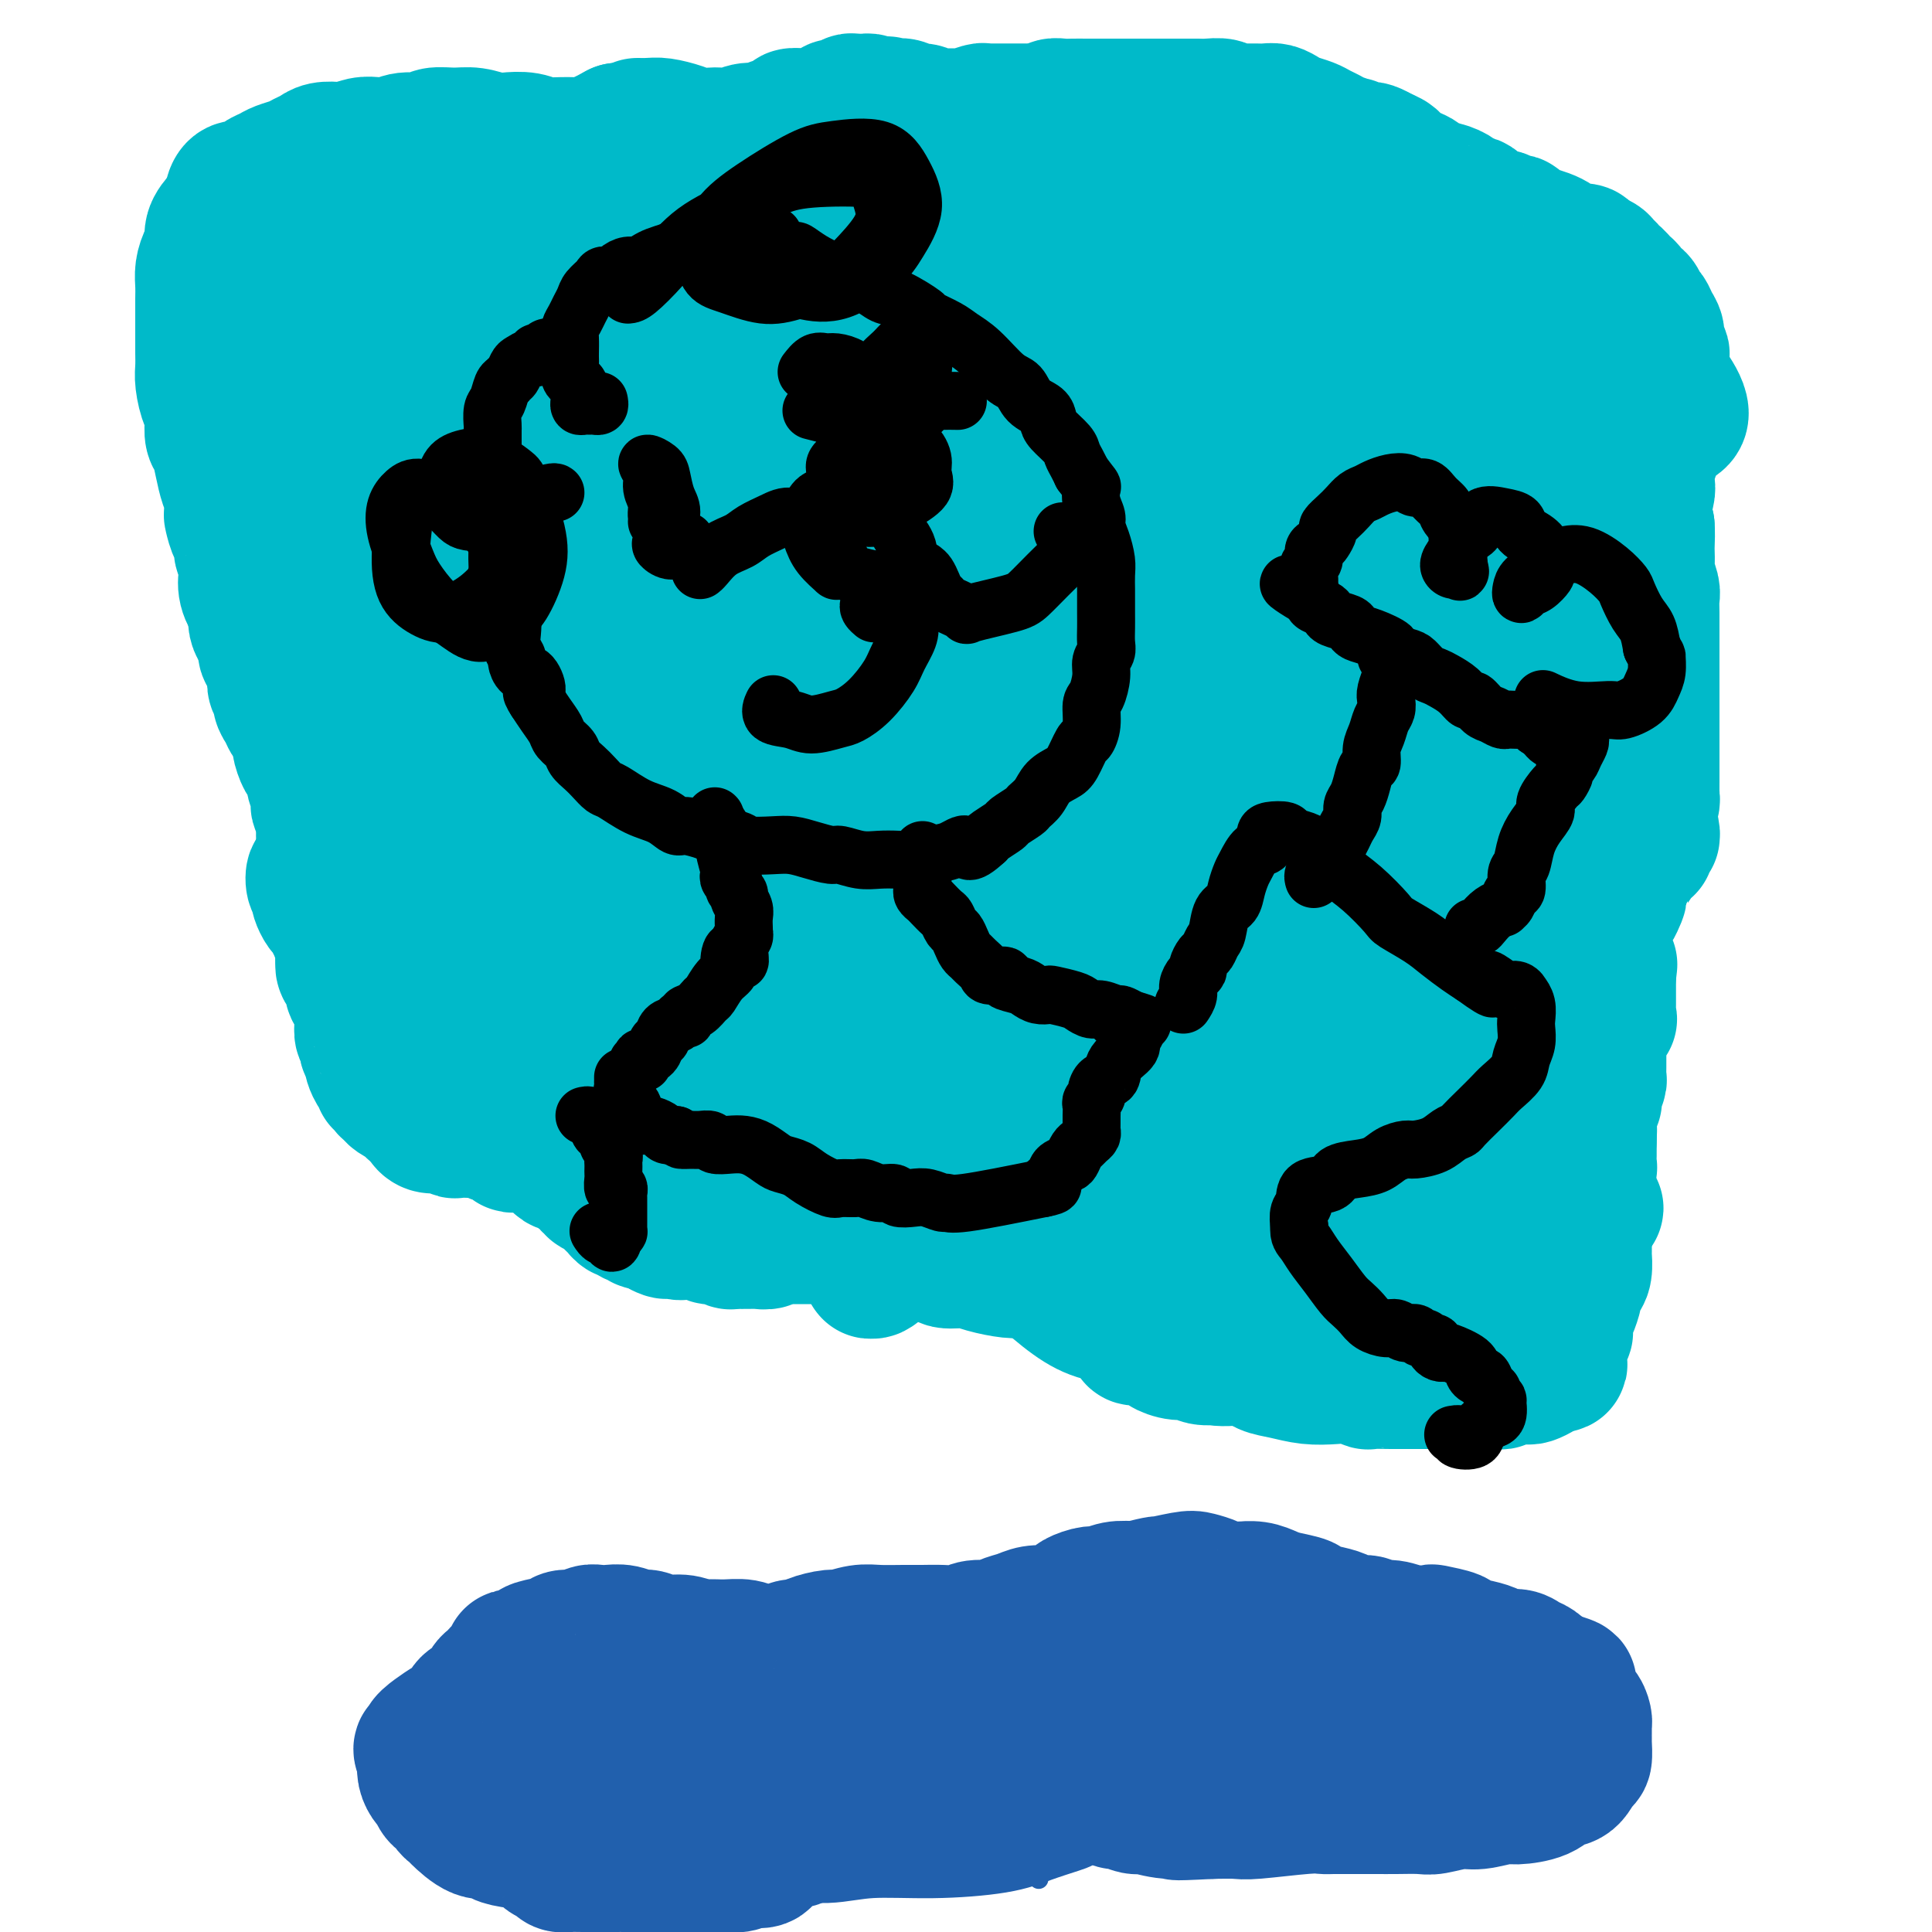<svg viewBox='0 0 400 400' version='1.1' xmlns='http://www.w3.org/2000/svg' xmlns:xlink='http://www.w3.org/1999/xlink'><g fill='none' stroke='#00BAC9' stroke-width='28' stroke-linecap='round' stroke-linejoin='round'><path d='M71,184c-0.333,0.007 -0.667,0.014 -1,0c-0.333,-0.014 -0.667,-0.048 -1,0c-0.333,0.048 -0.665,0.177 -1,0c-0.335,-0.177 -0.675,-0.661 -1,-1c-0.325,-0.339 -0.637,-0.532 -1,-1c-0.363,-0.468 -0.777,-1.209 -1,-1c-0.223,0.209 -0.253,1.369 0,2c0.253,0.631 0.790,0.733 1,1c0.210,0.267 0.094,0.698 0,1c-0.094,0.302 -0.165,0.476 0,1c0.165,0.524 0.565,1.397 1,2c0.435,0.603 0.905,0.935 1,1c0.095,0.065 -0.184,-0.136 0,0c0.184,0.136 0.833,0.609 1,1c0.167,0.391 -0.148,0.699 0,1c0.148,0.301 0.758,0.596 1,1c0.242,0.404 0.118,0.916 0,1c-0.118,0.084 -0.228,-0.262 0,0c0.228,0.262 0.793,1.131 1,2c0.207,0.869 0.055,1.738 0,2c-0.055,0.262 -0.015,-0.083 0,0c0.015,0.083 0.004,0.595 0,1c-0.004,0.405 -0.002,0.702 0,1'/><path d='M71,199c0.709,2.813 -0.020,1.344 0,1c0.020,-0.344 0.789,0.436 1,1c0.211,0.564 -0.136,0.910 0,1c0.136,0.090 0.753,-0.078 1,0c0.247,0.078 0.122,0.403 0,1c-0.122,0.597 -0.243,1.468 0,2c0.243,0.532 0.850,0.725 1,1c0.150,0.275 -0.156,0.634 0,1c0.156,0.366 0.774,0.741 1,1c0.226,0.259 0.060,0.402 0,1c-0.060,0.598 -0.012,1.652 0,2c0.012,0.348 -0.011,-0.009 0,0c0.011,0.009 0.054,0.384 0,1c-0.054,0.616 -0.207,1.474 0,2c0.207,0.526 0.774,0.718 1,1c0.226,0.282 0.112,0.652 0,1c-0.112,0.348 -0.224,0.675 0,1c0.224,0.325 0.782,0.650 1,1c0.218,0.350 0.096,0.725 0,1c-0.096,0.275 -0.165,0.451 0,1c0.165,0.549 0.565,1.471 1,2c0.435,0.529 0.904,0.667 1,1c0.096,0.333 -0.183,0.862 0,1c0.183,0.138 0.828,-0.117 1,0c0.172,0.117 -0.127,0.604 0,1c0.127,0.396 0.682,0.702 1,1c0.318,0.298 0.400,0.588 1,1c0.600,0.412 1.717,0.945 2,1c0.283,0.055 -0.270,-0.370 0,0c0.270,0.370 1.363,1.534 2,2c0.637,0.466 0.819,0.233 1,0'/><path d='M87,230c1.742,1.939 1.097,1.786 1,2c-0.097,0.214 0.356,0.793 1,1c0.644,0.207 1.481,0.041 2,0c0.519,-0.041 0.722,0.041 1,0c0.278,-0.041 0.633,-0.207 1,0c0.367,0.207 0.746,0.788 1,1c0.254,0.212 0.381,0.056 1,0c0.619,-0.056 1.728,-0.011 2,0c0.272,0.011 -0.293,-0.012 0,0c0.293,0.012 1.444,0.059 2,0c0.556,-0.059 0.516,-0.222 1,0c0.484,0.222 1.491,0.830 2,1c0.509,0.170 0.522,-0.098 1,0c0.478,0.098 1.423,0.562 2,1c0.577,0.438 0.785,0.850 1,1c0.215,0.150 0.435,0.039 1,0c0.565,-0.039 1.475,-0.006 2,0c0.525,0.006 0.666,-0.013 1,0c0.334,0.013 0.863,0.060 1,0c0.137,-0.060 -0.117,-0.227 0,0c0.117,0.227 0.606,0.850 1,1c0.394,0.150 0.693,-0.171 1,0c0.307,0.171 0.621,0.834 1,1c0.379,0.166 0.823,-0.165 1,0c0.177,0.165 0.089,0.828 0,1c-0.089,0.172 -0.178,-0.146 0,0c0.178,0.146 0.622,0.756 1,1c0.378,0.244 0.689,0.122 1,0'/><path d='M117,241c4.823,1.719 1.880,0.517 1,0c-0.880,-0.517 0.304,-0.350 1,0c0.696,0.350 0.903,0.882 1,1c0.097,0.118 0.083,-0.180 0,0c-0.083,0.180 -0.233,0.837 0,1c0.233,0.163 0.851,-0.168 1,0c0.149,0.168 -0.171,0.833 0,1c0.171,0.167 0.835,-0.165 1,0c0.165,0.165 -0.167,0.828 0,1c0.167,0.172 0.832,-0.147 1,0c0.168,0.147 -0.162,0.760 0,1c0.162,0.240 0.817,0.105 1,0c0.183,-0.105 -0.105,-0.182 0,0c0.105,0.182 0.602,0.622 1,1c0.398,0.378 0.698,0.694 1,1c0.302,0.306 0.606,0.603 1,1c0.394,0.397 0.879,0.895 1,1c0.121,0.105 -0.122,-0.183 0,0c0.122,0.183 0.610,0.838 1,1c0.390,0.162 0.681,-0.167 1,0c0.319,0.167 0.666,0.832 1,1c0.334,0.168 0.657,-0.161 1,0c0.343,0.161 0.708,0.813 1,1c0.292,0.187 0.512,-0.089 1,0c0.488,0.089 1.244,0.545 2,1'/><path d='M136,254c3.301,1.951 2.054,0.327 2,0c-0.054,-0.327 1.085,0.643 2,1c0.915,0.357 1.607,0.099 2,0c0.393,-0.099 0.486,-0.041 1,0c0.514,0.041 1.447,0.064 2,0c0.553,-0.064 0.726,-0.214 1,0c0.274,0.214 0.651,0.793 1,1c0.349,0.207 0.671,0.041 1,0c0.329,-0.041 0.666,0.041 1,0c0.334,-0.041 0.667,-0.207 1,0c0.333,0.207 0.667,0.788 1,1c0.333,0.212 0.667,0.057 1,0c0.333,-0.057 0.666,-0.016 1,0c0.334,0.016 0.671,0.005 1,0c0.329,-0.005 0.651,-0.005 1,0c0.349,0.005 0.724,0.015 1,0c0.276,-0.015 0.454,-0.057 1,0c0.546,0.057 1.461,0.211 2,0c0.539,-0.211 0.703,-0.789 1,-1c0.297,-0.211 0.727,-0.057 1,0c0.273,0.057 0.387,0.015 1,0c0.613,-0.015 1.723,-0.004 2,0c0.277,0.004 -0.280,0.001 0,0c0.280,-0.001 1.398,-0.000 2,0c0.602,0.000 0.690,0.000 1,0c0.310,-0.000 0.843,-0.000 1,0c0.157,0.000 -0.061,0.000 0,0c0.061,-0.000 0.401,-0.000 1,0c0.599,0.000 1.457,0.000 2,0c0.543,-0.000 0.772,-0.000 1,0'/><path d='M172,256c5.808,0.305 2.330,0.068 1,0c-1.330,-0.068 -0.510,0.034 0,0c0.510,-0.034 0.710,-0.205 1,0c0.290,0.205 0.669,0.787 1,1c0.331,0.213 0.614,0.057 1,0c0.386,-0.057 0.877,-0.015 1,0c0.123,0.015 -0.120,0.001 0,0c0.120,-0.001 0.602,0.010 1,0c0.398,-0.010 0.711,-0.040 1,0c0.289,0.040 0.554,0.151 1,0c0.446,-0.151 1.073,-0.565 1,-1c-0.073,-0.435 -0.846,-0.890 -1,-1c-0.154,-0.110 0.309,0.125 0,0c-0.309,-0.125 -1.392,-0.611 -2,-1c-0.608,-0.389 -0.741,-0.682 -1,-1c-0.259,-0.318 -0.644,-0.663 -1,-1c-0.356,-0.337 -0.684,-0.667 -1,-1c-0.316,-0.333 -0.621,-0.668 -1,-1c-0.379,-0.332 -0.834,-0.662 -1,-1c-0.166,-0.338 -0.043,-0.683 0,-1c0.043,-0.317 0.008,-0.606 0,-1c-0.008,-0.394 0.012,-0.893 0,-1c-0.012,-0.107 -0.055,0.177 0,0c0.055,-0.177 0.207,-0.817 0,-1c-0.207,-0.183 -0.773,0.091 -1,0c-0.227,-0.091 -0.113,-0.545 0,-1'/><path d='M172,244c-1.332,-2.039 -0.161,-1.138 0,-1c0.161,0.138 -0.689,-0.488 -1,-1c-0.311,-0.512 -0.083,-0.910 0,-1c0.083,-0.090 0.022,0.130 0,0c-0.022,-0.130 -0.005,-0.608 0,-1c0.005,-0.392 -0.002,-0.696 0,-1c0.002,-0.304 0.015,-0.606 0,-1c-0.015,-0.394 -0.057,-0.879 0,-1c0.057,-0.121 0.212,0.122 0,0c-0.212,-0.122 -0.790,-0.610 -1,-1c-0.210,-0.390 -0.053,-0.681 0,-1c0.053,-0.319 0.003,-0.664 0,-1c-0.003,-0.336 0.042,-0.663 0,-1c-0.042,-0.337 -0.171,-0.684 0,-1c0.171,-0.316 0.641,-0.602 1,-1c0.359,-0.398 0.606,-0.907 1,-1c0.394,-0.093 0.934,0.231 1,0c0.066,-0.231 -0.344,-1.015 0,-1c0.344,0.015 1.440,0.830 2,1c0.560,0.170 0.584,-0.306 1,0c0.416,0.306 1.224,1.392 2,2c0.776,0.608 1.521,0.736 2,1c0.479,0.264 0.691,0.663 1,1c0.309,0.337 0.716,0.612 1,1c0.284,0.388 0.446,0.888 1,1c0.554,0.112 1.499,-0.166 2,0c0.501,0.166 0.558,0.775 1,1c0.442,0.225 1.269,0.064 2,0c0.731,-0.064 1.365,-0.032 2,0'/><path d='M190,237c2.842,1.491 0.947,1.719 1,2c0.053,0.281 2.056,0.615 3,1c0.944,0.385 0.830,0.820 1,1c0.170,0.180 0.624,0.104 1,0c0.376,-0.104 0.675,-0.235 1,0c0.325,0.235 0.676,0.836 1,1c0.324,0.164 0.623,-0.110 1,0c0.377,0.110 0.834,0.603 1,1c0.166,0.397 0.042,0.697 0,1c-0.042,0.303 -0.000,0.610 0,1c0.000,0.390 -0.040,0.864 0,1c0.040,0.136 0.160,-0.066 0,0c-0.160,0.066 -0.600,0.399 -1,1c-0.400,0.601 -0.759,1.470 -1,2c-0.241,0.530 -0.364,0.719 -1,1c-0.636,0.281 -1.785,0.653 -2,1c-0.215,0.347 0.503,0.670 0,1c-0.503,0.330 -2.229,0.666 -3,1c-0.771,0.334 -0.588,0.667 -1,1c-0.412,0.333 -1.420,0.668 -2,1c-0.580,0.332 -0.734,0.662 -1,1c-0.266,0.338 -0.645,0.683 -1,1c-0.355,0.317 -0.686,0.606 -1,1c-0.314,0.394 -0.610,0.893 -1,1c-0.390,0.107 -0.875,-0.179 -1,0c-0.125,0.179 0.111,0.821 0,1c-0.111,0.179 -0.568,-0.106 -1,0c-0.432,0.106 -0.838,0.602 -1,1c-0.162,0.398 -0.081,0.699 0,1'/><path d='M182,262c-3.031,2.413 -1.607,0.447 -1,0c0.607,-0.447 0.397,0.626 0,1c-0.397,0.374 -0.982,0.048 -1,0c-0.018,-0.048 0.531,0.183 1,0c0.469,-0.183 0.857,-0.780 1,-1c0.143,-0.220 0.041,-0.063 0,0c-0.041,0.063 -0.020,0.031 0,0'/><path d='M223,253c-0.275,0.427 -0.551,0.855 -1,1c-0.449,0.145 -1.073,0.009 -2,0c-0.927,-0.009 -2.157,0.110 -3,0c-0.843,-0.110 -1.298,-0.451 -2,-1c-0.702,-0.549 -1.652,-1.308 -3,-2c-1.348,-0.692 -3.096,-1.316 -4,-2c-0.904,-0.684 -0.965,-1.427 -1,-2c-0.035,-0.573 -0.044,-0.975 0,-1c0.044,-0.025 0.139,0.326 1,0c0.861,-0.326 2.486,-1.328 4,-2c1.514,-0.672 2.916,-1.012 5,-1c2.084,0.012 4.851,0.376 8,1c3.149,0.624 6.679,1.508 9,2c2.321,0.492 3.433,0.592 5,2c1.567,1.408 3.590,4.125 5,6c1.410,1.875 2.206,2.907 2,5c-0.206,2.093 -1.413,5.248 -2,7c-0.587,1.752 -0.552,2.103 -2,3c-1.448,0.897 -4.378,2.341 -7,3c-2.622,0.659 -4.937,0.532 -7,0c-2.063,-0.532 -3.874,-1.469 -6,-3c-2.126,-1.531 -4.567,-3.658 -6,-5c-1.433,-1.342 -1.858,-1.901 -3,-3c-1.142,-1.099 -3.000,-2.740 -4,-4c-1.000,-1.260 -1.142,-2.139 -1,-3c0.142,-0.861 0.570,-1.702 1,-2c0.430,-0.298 0.864,-0.052 2,0c1.136,0.052 2.975,-0.089 5,0c2.025,0.089 4.238,0.409 7,1c2.762,0.591 6.075,1.455 9,2c2.925,0.545 5.463,0.773 8,1'/><path d='M240,256c5.750,0.427 4.123,0.495 5,1c0.877,0.505 4.256,1.445 6,2c1.744,0.555 1.853,0.723 2,1c0.147,0.277 0.332,0.663 0,1c-0.332,0.337 -1.180,0.626 -3,1c-1.820,0.374 -4.610,0.833 -8,1c-3.390,0.167 -7.379,0.042 -11,0c-3.621,-0.042 -6.873,-0.001 -10,0c-3.127,0.001 -6.131,-0.037 -8,0c-1.869,0.037 -2.605,0.149 -4,0c-1.395,-0.149 -3.449,-0.561 -5,-1c-1.551,-0.439 -2.599,-0.906 -4,-1c-1.401,-0.094 -3.156,0.185 -4,0c-0.844,-0.185 -0.779,-0.835 -1,-1c-0.221,-0.165 -0.729,0.156 -1,0c-0.271,-0.156 -0.303,-0.788 0,-1c0.303,-0.212 0.943,-0.004 1,0c0.057,0.004 -0.470,-0.196 0,0c0.470,0.196 1.936,0.788 3,1c1.064,0.212 1.726,0.043 3,0c1.274,-0.043 3.162,0.041 5,0c1.838,-0.041 3.627,-0.207 5,0c1.373,0.207 2.328,0.788 4,1c1.672,0.212 4.059,0.056 6,0c1.941,-0.056 3.436,-0.011 5,0c1.564,0.011 3.199,-0.011 5,0c1.801,0.011 3.770,0.055 5,0c1.230,-0.055 1.721,-0.211 3,0c1.279,0.211 3.344,0.788 5,1c1.656,0.212 2.902,0.061 4,0c1.098,-0.061 2.049,-0.030 3,0'/><path d='M251,262c9.104,0.686 3.365,0.901 2,1c-1.365,0.099 1.646,0.083 3,0c1.354,-0.083 1.053,-0.233 2,0c0.947,0.233 3.142,0.847 4,1c0.858,0.153 0.380,-0.156 1,0c0.620,0.156 2.338,0.778 4,1c1.662,0.222 3.268,0.046 4,0c0.732,-0.046 0.591,0.040 1,0c0.409,-0.040 1.367,-0.207 2,0c0.633,0.207 0.942,0.787 1,1c0.058,0.213 -0.135,0.060 0,0c0.135,-0.060 0.598,-0.026 1,0c0.402,0.026 0.741,0.046 1,0c0.259,-0.046 0.437,-0.157 1,0c0.563,0.157 1.512,0.581 2,1c0.488,0.419 0.515,0.833 1,1c0.485,0.167 1.428,0.087 2,0c0.572,-0.087 0.772,-0.182 1,0c0.228,0.182 0.485,0.641 1,1c0.515,0.359 1.289,0.618 2,1c0.711,0.382 1.360,0.886 2,1c0.640,0.114 1.270,-0.161 2,0c0.730,0.161 1.560,0.760 2,1c0.440,0.240 0.489,0.121 1,0c0.511,-0.121 1.485,-0.244 2,0c0.515,0.244 0.572,0.854 1,1c0.428,0.146 1.228,-0.171 2,0c0.772,0.171 1.516,0.829 2,1c0.484,0.171 0.707,-0.146 1,0c0.293,0.146 0.655,0.756 1,1c0.345,0.244 0.672,0.122 1,0'/><path d='M304,275c4.863,1.705 2.020,0.966 1,1c-1.020,0.034 -0.218,0.839 0,1c0.218,0.161 -0.150,-0.323 0,0c0.150,0.323 0.817,1.453 1,2c0.183,0.547 -0.120,0.511 0,1c0.120,0.489 0.661,1.504 1,2c0.339,0.496 0.476,0.473 1,1c0.524,0.527 1.435,1.605 2,2c0.565,0.395 0.783,0.106 1,0c0.217,-0.106 0.432,-0.028 1,0c0.568,0.028 1.490,0.008 2,0c0.510,-0.008 0.609,-0.002 1,0c0.391,0.002 1.073,0.001 1,0c-0.073,-0.001 -0.902,-0.000 -1,0c-0.098,0.000 0.535,0.000 0,0c-0.535,-0.000 -2.240,-0.000 -3,0c-0.760,0.000 -0.577,0.000 -1,0c-0.423,-0.000 -1.451,-0.000 -2,0c-0.549,0.000 -0.617,0.000 -1,0c-0.383,-0.000 -1.081,-0.000 -2,0c-0.919,0.000 -2.059,0.001 -3,0c-0.941,-0.001 -1.683,-0.003 -2,0c-0.317,0.003 -0.209,0.011 -1,0c-0.791,-0.011 -2.482,-0.041 -3,0c-0.518,0.041 0.138,0.155 0,0c-0.138,-0.155 -1.069,-0.577 -2,-1'/><path d='M295,284c-3.434,-0.156 -2.520,-0.045 -2,0c0.520,0.045 0.645,0.026 0,0c-0.645,-0.026 -2.062,-0.059 -3,0c-0.938,0.059 -1.399,0.208 -2,0c-0.601,-0.208 -1.342,-0.774 -2,-1c-0.658,-0.226 -1.233,-0.113 -2,0c-0.767,0.113 -1.727,0.226 -3,0c-1.273,-0.226 -2.861,-0.792 -4,-1c-1.139,-0.208 -1.831,-0.060 -3,0c-1.169,0.060 -2.816,0.030 -4,0c-1.184,-0.030 -1.904,-0.061 -3,0c-1.096,0.061 -2.566,0.214 -4,0c-1.434,-0.214 -2.831,-0.793 -4,-1c-1.169,-0.207 -2.111,-0.040 -3,0c-0.889,0.040 -1.724,-0.045 -3,0c-1.276,0.045 -2.994,0.219 -4,0c-1.006,-0.219 -1.299,-0.833 -2,-1c-0.701,-0.167 -1.808,0.113 -3,0c-1.192,-0.113 -2.467,-0.619 -3,-1c-0.533,-0.381 -0.325,-0.639 -1,-1c-0.675,-0.361 -2.235,-0.826 -3,-1c-0.765,-0.174 -0.735,-0.056 -1,0c-0.265,0.056 -0.824,0.052 -1,0c-0.176,-0.052 0.030,-0.150 1,0c0.970,0.150 2.705,0.548 4,1c1.295,0.452 2.151,0.956 3,1c0.849,0.044 1.690,-0.373 3,0c1.310,0.373 3.089,1.535 5,2c1.911,0.465 3.956,0.232 6,0'/><path d='M257,281c4.047,1.027 4.164,1.595 5,2c0.836,0.405 2.389,0.648 4,1c1.611,0.352 3.279,0.812 5,1c1.721,0.188 3.494,0.103 5,0c1.506,-0.103 2.745,-0.224 4,0c1.255,0.224 2.526,0.792 3,1c0.474,0.208 0.152,0.056 1,0c0.848,-0.056 2.865,-0.015 4,0c1.135,0.015 1.387,0.004 2,0c0.613,-0.004 1.586,-0.001 2,0c0.414,0.001 0.268,0.000 1,0c0.732,-0.000 2.343,-0.000 3,0c0.657,0.000 0.362,0.000 1,0c0.638,-0.000 2.211,-0.000 3,0c0.789,0.000 0.794,0.000 1,0c0.206,-0.000 0.614,-0.000 1,0c0.386,0.000 0.750,0.000 1,0c0.250,-0.000 0.386,-0.000 1,0c0.614,0.000 1.708,0.001 2,0c0.292,-0.001 -0.216,-0.004 0,0c0.216,0.004 1.157,0.015 2,0c0.843,-0.015 1.589,-0.057 2,0c0.411,0.057 0.488,0.211 1,0c0.512,-0.211 1.461,-0.789 2,-1c0.539,-0.211 0.668,-0.056 1,0c0.332,0.056 0.866,0.012 1,0c0.134,-0.012 -0.133,0.008 0,0c0.133,-0.008 0.664,-0.043 1,0c0.336,0.043 0.475,0.166 1,0c0.525,-0.166 1.436,-0.619 2,-1c0.564,-0.381 0.782,-0.691 1,-1'/><path d='M320,283c5.737,-0.622 1.580,-0.677 0,-1c-1.580,-0.323 -0.582,-0.912 0,-1c0.582,-0.088 0.748,0.327 1,0c0.252,-0.327 0.590,-1.396 1,-2c0.410,-0.604 0.894,-0.742 1,-1c0.106,-0.258 -0.165,-0.634 0,-1c0.165,-0.366 0.766,-0.722 1,-1c0.234,-0.278 0.100,-0.479 0,-1c-0.100,-0.521 -0.168,-1.361 0,-2c0.168,-0.639 0.571,-1.076 1,-2c0.429,-0.924 0.886,-2.336 1,-3c0.114,-0.664 -0.113,-0.582 0,-1c0.113,-0.418 0.566,-1.338 1,-2c0.434,-0.662 0.848,-1.066 1,-2c0.152,-0.934 0.041,-2.400 0,-3c-0.041,-0.600 -0.011,-0.336 0,-1c0.011,-0.664 0.003,-2.257 0,-3c-0.003,-0.743 -0.001,-0.636 0,-1c0.001,-0.364 0.000,-1.201 0,-2c-0.000,-0.799 0.000,-1.562 0,-2c-0.000,-0.438 -0.001,-0.550 0,-1c0.001,-0.450 0.004,-1.238 0,-2c-0.004,-0.762 -0.015,-1.499 0,-2c0.015,-0.501 0.057,-0.768 0,-1c-0.057,-0.232 -0.211,-0.429 0,-1c0.211,-0.571 0.789,-1.515 1,-2c0.211,-0.485 0.057,-0.511 0,-1c-0.057,-0.489 -0.015,-1.440 0,-2c0.015,-0.560 0.004,-0.728 0,-1c-0.004,-0.272 -0.001,-0.649 0,-1c0.001,-0.351 0.001,-0.675 0,-1'/><path d='M329,236c0.154,-4.118 0.040,-2.411 0,-2c-0.040,0.411 -0.007,-0.472 0,-1c0.007,-0.528 -0.012,-0.701 0,-1c0.012,-0.299 0.056,-0.724 0,-1c-0.056,-0.276 -0.212,-0.401 0,-1c0.212,-0.599 0.793,-1.670 1,-2c0.207,-0.330 0.041,0.080 0,0c-0.041,-0.080 0.041,-0.652 0,-1c-0.041,-0.348 -0.207,-0.473 0,-1c0.207,-0.527 0.788,-1.455 1,-2c0.212,-0.545 0.057,-0.705 0,-1c-0.057,-0.295 -0.015,-0.723 0,-1c0.015,-0.277 0.004,-0.401 0,-1c-0.004,-0.599 -0.001,-1.671 0,-2c0.001,-0.329 0.000,0.085 0,0c-0.000,-0.085 0.001,-0.671 0,-1c-0.001,-0.329 -0.002,-0.403 0,-1c0.002,-0.597 0.008,-1.719 0,-2c-0.008,-0.281 -0.030,0.279 0,0c0.030,-0.279 0.113,-1.398 0,-2c-0.113,-0.602 -0.423,-0.686 0,-1c0.423,-0.314 1.577,-0.856 2,-1c0.423,-0.144 0.113,0.111 0,0c-0.113,-0.111 -0.030,-0.590 0,-1c0.030,-0.410 0.008,-0.753 0,-1c-0.008,-0.247 -0.002,-0.399 0,-1c0.002,-0.601 0.001,-1.653 0,-2c-0.001,-0.347 -0.000,0.010 0,0c0.000,-0.010 0.000,-0.387 0,-1c-0.000,-0.613 -0.000,-1.461 0,-2c0.000,-0.539 0.000,-0.770 0,-1'/><path d='M333,202c0.601,-5.151 0.105,-1.030 0,0c-0.105,1.030 0.183,-1.033 0,-2c-0.183,-0.967 -0.837,-0.840 -1,-1c-0.163,-0.160 0.167,-0.607 0,-1c-0.167,-0.393 -0.829,-0.732 -1,-1c-0.171,-0.268 0.150,-0.466 0,-1c-0.150,-0.534 -0.772,-1.403 -1,-2c-0.228,-0.597 -0.061,-0.921 0,-1c0.061,-0.079 0.015,0.086 0,0c-0.015,-0.086 -0.000,-0.422 0,-1c0.000,-0.578 -0.015,-1.399 0,-2c0.015,-0.601 0.060,-0.983 0,-1c-0.060,-0.017 -0.224,0.332 0,0c0.224,-0.332 0.838,-1.343 1,-2c0.162,-0.657 -0.128,-0.959 0,-1c0.128,-0.041 0.673,0.178 1,0c0.327,-0.178 0.438,-0.752 1,-1c0.562,-0.248 1.577,-0.169 2,0c0.423,0.169 0.254,0.427 0,1c-0.254,0.573 -0.594,1.460 -1,2c-0.406,0.540 -0.880,0.733 -1,1c-0.120,0.267 0.112,0.608 0,1c-0.112,0.392 -0.569,0.836 -1,1c-0.431,0.164 -0.838,0.047 -1,0c-0.162,-0.047 -0.081,-0.023 0,0'/><path d='M67,173c0.008,-0.355 0.016,-0.710 0,-1c-0.016,-0.290 -0.056,-0.514 0,-1c0.056,-0.486 0.207,-1.232 0,-2c-0.207,-0.768 -0.773,-1.556 -1,-2c-0.227,-0.444 -0.117,-0.543 0,-1c0.117,-0.457 0.239,-1.272 0,-2c-0.239,-0.728 -0.838,-1.368 -1,-2c-0.162,-0.632 0.115,-1.257 0,-2c-0.115,-0.743 -0.622,-1.603 -1,-2c-0.378,-0.397 -0.626,-0.329 -1,-1c-0.374,-0.671 -0.873,-2.081 -1,-3c-0.127,-0.919 0.120,-1.348 0,-2c-0.120,-0.652 -0.605,-1.527 -1,-2c-0.395,-0.473 -0.698,-0.545 -1,-1c-0.302,-0.455 -0.603,-1.292 -1,-2c-0.397,-0.708 -0.890,-1.288 -1,-2c-0.110,-0.712 0.163,-1.556 0,-2c-0.163,-0.444 -0.760,-0.486 -1,-1c-0.240,-0.514 -0.121,-1.499 0,-2c0.121,-0.501 0.243,-0.518 0,-1c-0.243,-0.482 -0.853,-1.427 -1,-2c-0.147,-0.573 0.167,-0.772 0,-1c-0.167,-0.228 -0.815,-0.485 -1,-1c-0.185,-0.515 0.094,-1.290 0,-2c-0.094,-0.710 -0.561,-1.356 -1,-2c-0.439,-0.644 -0.850,-1.286 -1,-2c-0.150,-0.714 -0.040,-1.501 0,-2c0.040,-0.499 0.011,-0.711 0,-1c-0.011,-0.289 -0.003,-0.654 0,-1c0.003,-0.346 0.002,-0.673 0,-1'/><path d='M53,124c-2.331,-7.788 -1.159,-2.760 -1,-1c0.159,1.760 -0.693,0.250 -1,-1c-0.307,-1.250 -0.067,-2.241 0,-3c0.067,-0.759 -0.037,-1.286 0,-2c0.037,-0.714 0.217,-1.614 0,-2c-0.217,-0.386 -0.829,-0.259 -1,-1c-0.171,-0.741 0.099,-2.351 0,-3c-0.099,-0.649 -0.565,-0.336 -1,-1c-0.435,-0.664 -0.837,-2.305 -1,-3c-0.163,-0.695 -0.085,-0.445 0,-1c0.085,-0.555 0.177,-1.916 0,-3c-0.177,-1.084 -0.622,-1.892 -1,-3c-0.378,-1.108 -0.689,-2.514 -1,-4c-0.311,-1.486 -0.622,-3.050 -1,-4c-0.378,-0.950 -0.823,-1.287 -1,-2c-0.177,-0.713 -0.086,-1.804 0,-3c0.086,-1.196 0.167,-2.498 0,-3c-0.167,-0.502 -0.581,-0.205 -1,-1c-0.419,-0.795 -0.844,-2.683 -1,-4c-0.156,-1.317 -0.042,-2.063 0,-3c0.042,-0.937 0.011,-2.064 0,-3c-0.011,-0.936 -0.003,-1.682 0,-3c0.003,-1.318 0.000,-3.209 0,-4c-0.000,-0.791 0.003,-0.481 0,-1c-0.003,-0.519 -0.011,-1.867 0,-3c0.011,-1.133 0.040,-2.050 0,-3c-0.040,-0.950 -0.149,-1.934 0,-3c0.149,-1.066 0.555,-2.214 1,-3c0.445,-0.786 0.927,-1.212 1,-2c0.073,-0.788 -0.265,-1.940 0,-3c0.265,-1.060 1.132,-2.030 2,-3'/><path d='M46,45c1.082,-2.067 1.785,-1.734 2,-2c0.215,-0.266 -0.060,-1.132 0,-2c0.060,-0.868 0.453,-1.738 1,-2c0.547,-0.262 1.248,0.085 2,0c0.752,-0.085 1.556,-0.600 2,-1c0.444,-0.400 0.527,-0.685 1,-1c0.473,-0.315 1.334,-0.662 2,-1c0.666,-0.338 1.136,-0.669 2,-1c0.864,-0.331 2.122,-0.663 3,-1c0.878,-0.337 1.375,-0.678 2,-1c0.625,-0.322 1.378,-0.626 2,-1c0.622,-0.374 1.114,-0.818 2,-1c0.886,-0.182 2.166,-0.100 3,0c0.834,0.100 1.222,0.219 2,0c0.778,-0.219 1.945,-0.776 3,-1c1.055,-0.224 1.996,-0.117 3,0c1.004,0.117 2.071,0.242 3,0c0.929,-0.242 1.721,-0.850 3,-1c1.279,-0.150 3.045,0.160 4,0c0.955,-0.160 1.097,-0.789 2,-1c0.903,-0.211 2.566,-0.005 4,0c1.434,0.005 2.639,-0.191 4,0c1.361,0.191 2.879,0.769 4,1c1.121,0.231 1.846,0.114 3,0c1.154,-0.114 2.738,-0.226 4,0c1.262,0.226 2.203,0.790 3,1c0.797,0.210 1.451,0.064 3,0c1.549,-0.064 3.992,-0.048 5,0c1.008,0.048 0.579,0.128 1,0c0.421,-0.128 1.692,-0.465 3,-1c1.308,-0.535 2.654,-1.267 4,-2'/><path d='M128,27c10.565,-1.003 5.477,-1.011 4,-1c-1.477,0.011 0.658,0.042 2,0c1.342,-0.042 1.892,-0.155 3,0c1.108,0.155 2.776,0.579 4,1c1.224,0.421 2.006,0.841 3,1c0.994,0.159 2.200,0.058 3,0c0.800,-0.058 1.194,-0.072 2,0c0.806,0.072 2.025,0.230 3,0c0.975,-0.230 1.705,-0.849 3,-1c1.295,-0.151 3.154,0.166 4,0c0.846,-0.166 0.678,-0.815 1,-1c0.322,-0.185 1.132,0.094 2,0c0.868,-0.094 1.792,-0.561 2,-1c0.208,-0.439 -0.300,-0.850 0,-1c0.300,-0.150 1.406,-0.040 2,0c0.594,0.040 0.674,0.008 1,0c0.326,-0.008 0.898,0.008 1,0c0.102,-0.008 -0.267,-0.040 0,0c0.267,0.040 1.171,0.150 2,0c0.829,-0.150 1.584,-0.562 2,-1c0.416,-0.438 0.493,-0.902 1,-1c0.507,-0.098 1.445,0.170 2,0c0.555,-0.170 0.726,-0.778 1,-1c0.274,-0.222 0.651,-0.057 1,0c0.349,0.057 0.671,0.005 1,0c0.329,-0.005 0.666,0.037 1,0c0.334,-0.037 0.667,-0.153 1,0c0.333,0.153 0.667,0.577 1,1'/><path d='M181,22c4.678,-0.927 1.872,-0.244 1,0c-0.872,0.244 0.189,0.050 1,0c0.811,-0.050 1.373,0.043 2,0c0.627,-0.043 1.319,-0.222 2,0c0.681,0.222 1.349,0.844 2,1c0.651,0.156 1.284,-0.154 2,0c0.716,0.154 1.514,0.773 2,1c0.486,0.227 0.659,0.061 1,0c0.341,-0.061 0.851,-0.017 1,0c0.149,0.017 -0.064,0.005 0,0c0.064,-0.005 0.406,-0.005 1,0c0.594,0.005 1.440,0.015 2,0c0.560,-0.015 0.832,-0.057 1,0c0.168,0.057 0.230,0.211 1,0c0.770,-0.211 2.248,-0.789 3,-1c0.752,-0.211 0.778,-0.057 1,0c0.222,0.057 0.641,0.015 1,0c0.359,-0.015 0.658,-0.004 1,0c0.342,0.004 0.726,0.001 1,0c0.274,-0.001 0.439,-0.001 1,0c0.561,0.001 1.520,0.001 2,0c0.480,-0.001 0.481,-0.004 1,0c0.519,0.004 1.557,0.015 2,0c0.443,-0.015 0.292,-0.057 1,0c0.708,0.057 2.275,0.211 3,0c0.725,-0.211 0.607,-0.789 1,-1c0.393,-0.211 1.298,-0.057 2,0c0.702,0.057 1.201,0.016 2,0c0.799,-0.016 1.900,-0.008 3,0'/><path d='M225,22c6.954,0.000 2.339,0.000 1,0c-1.339,-0.000 0.599,-0.000 2,0c1.401,0.000 2.266,0.000 3,0c0.734,-0.000 1.337,-0.000 2,0c0.663,0.000 1.388,0.000 2,0c0.612,-0.000 1.113,-0.000 2,0c0.887,0.000 2.162,0.000 3,0c0.838,-0.000 1.241,-0.001 2,0c0.759,0.001 1.876,0.004 3,0c1.124,-0.004 2.255,-0.015 3,0c0.745,0.015 1.103,0.057 2,0c0.897,-0.057 2.334,-0.211 3,0c0.666,0.211 0.563,0.789 1,1c0.437,0.211 1.415,0.057 2,0c0.585,-0.057 0.775,-0.016 1,0c0.225,0.016 0.483,0.007 1,0c0.517,-0.007 1.292,-0.013 2,0c0.708,0.013 1.348,0.045 2,0c0.652,-0.045 1.315,-0.167 2,0c0.685,0.167 1.391,0.622 2,1c0.609,0.378 1.120,0.678 2,1c0.880,0.322 2.128,0.665 3,1c0.872,0.335 1.366,0.663 2,1c0.634,0.337 1.406,0.682 2,1c0.594,0.318 1.010,0.607 2,1c0.990,0.393 2.555,0.889 3,1c0.445,0.111 -0.229,-0.164 0,0c0.229,0.164 1.360,0.766 2,1c0.640,0.234 0.788,0.102 1,0c0.212,-0.102 0.489,-0.172 1,0c0.511,0.172 1.255,0.586 2,1'/><path d='M286,32c3.595,1.571 1.582,0.997 1,1c-0.582,0.003 0.267,0.583 1,1c0.733,0.417 1.350,0.671 2,1c0.650,0.329 1.334,0.732 2,1c0.666,0.268 1.315,0.400 2,1c0.685,0.600 1.406,1.667 2,2c0.594,0.333 1.062,-0.069 2,0c0.938,0.069 2.346,0.610 3,1c0.654,0.390 0.553,0.630 1,1c0.447,0.370 1.443,0.869 2,1c0.557,0.131 0.674,-0.105 1,0c0.326,0.105 0.859,0.550 1,1c0.141,0.450 -0.112,0.904 0,1c0.112,0.096 0.588,-0.167 1,0c0.412,0.167 0.758,0.763 1,1c0.242,0.237 0.380,0.115 1,0c0.620,-0.115 1.724,-0.224 2,0c0.276,0.224 -0.275,0.781 0,1c0.275,0.219 1.375,0.100 2,0c0.625,-0.100 0.773,-0.181 1,0c0.227,0.181 0.533,0.626 1,1c0.467,0.374 1.096,0.678 2,1c0.904,0.322 2.084,0.661 3,1c0.916,0.339 1.569,0.679 2,1c0.431,0.321 0.639,0.622 1,1c0.361,0.378 0.875,0.833 1,1c0.125,0.167 -0.138,0.048 0,0c0.138,-0.048 0.676,-0.023 1,0c0.324,0.023 0.433,0.045 1,0c0.567,-0.045 1.590,-0.156 2,0c0.410,0.156 0.205,0.578 0,1'/><path d='M328,53c6.901,3.488 3.155,1.710 2,1c-1.155,-0.710 0.281,-0.350 1,0c0.719,0.350 0.721,0.689 1,1c0.279,0.311 0.835,0.594 1,1c0.165,0.406 -0.063,0.935 0,1c0.063,0.065 0.416,-0.335 1,0c0.584,0.335 1.399,1.403 2,2c0.601,0.597 0.987,0.722 1,1c0.013,0.278 -0.348,0.707 0,1c0.348,0.293 1.404,0.449 2,1c0.596,0.551 0.733,1.498 1,2c0.267,0.502 0.664,0.558 1,1c0.336,0.442 0.612,1.268 1,2c0.388,0.732 0.889,1.369 1,2c0.111,0.631 -0.166,1.256 0,2c0.166,0.744 0.776,1.608 1,2c0.224,0.392 0.061,0.313 0,1c-0.061,0.687 -0.019,2.141 0,3c0.019,0.859 0.015,1.125 0,2c-0.015,0.875 -0.043,2.360 0,3c0.043,0.640 0.156,0.436 0,1c-0.156,0.564 -0.581,1.897 -1,3c-0.419,1.103 -0.830,1.976 -1,3c-0.170,1.024 -0.097,2.198 0,3c0.097,0.802 0.219,1.231 0,2c-0.219,0.769 -0.777,1.878 -1,3c-0.223,1.122 -0.109,2.256 0,3c0.109,0.744 0.215,1.096 0,2c-0.215,0.904 -0.750,2.359 -1,3c-0.250,0.641 -0.214,0.469 0,1c0.214,0.531 0.607,1.766 1,3'/><path d='M341,109c-0.464,5.618 -0.125,1.664 0,1c0.125,-0.664 0.037,1.961 0,3c-0.037,1.039 -0.024,0.490 0,1c0.024,0.510 0.059,2.079 0,3c-0.059,0.921 -0.212,1.195 0,2c0.212,0.805 0.789,2.139 1,3c0.211,0.861 0.057,1.247 0,2c-0.057,0.753 -0.015,1.873 0,3c0.015,1.127 0.004,2.261 0,3c-0.004,0.739 -0.001,1.082 0,2c0.001,0.918 0.000,2.412 0,3c-0.000,0.588 -0.000,0.269 0,1c0.000,0.731 0.000,2.512 0,4c-0.000,1.488 -0.000,2.681 0,4c0.000,1.319 0.000,2.762 0,4c-0.000,1.238 -0.000,2.270 0,3c0.000,0.730 0.000,1.156 0,2c-0.000,0.844 -0.000,2.105 0,3c0.000,0.895 0.000,1.423 0,2c-0.000,0.577 -0.000,1.201 0,2c0.000,0.799 0.001,1.772 0,2c-0.001,0.228 -0.004,-0.290 0,0c0.004,0.290 0.015,1.387 0,2c-0.015,0.613 -0.057,0.742 0,1c0.057,0.258 0.211,0.647 0,1c-0.211,0.353 -0.789,0.672 -1,1c-0.211,0.328 -0.057,0.665 0,1c0.057,0.335 0.015,0.667 0,1c-0.015,0.333 -0.004,0.667 0,1c0.004,0.333 0.002,0.667 0,1'/><path d='M341,171c-0.061,9.548 -0.212,2.417 0,0c0.212,-2.417 0.787,-0.119 1,1c0.213,1.119 0.065,1.059 0,1c-0.065,-0.059 -0.045,-0.116 0,0c0.045,0.116 0.116,0.405 0,0c-0.116,-0.405 -0.417,-1.505 -1,-2c-0.583,-0.495 -1.447,-0.386 -2,-1c-0.553,-0.614 -0.796,-1.951 -1,-3c-0.204,-1.049 -0.371,-1.809 -1,-3c-0.629,-1.191 -1.722,-2.813 -3,-5c-1.278,-2.187 -2.742,-4.937 -4,-7c-1.258,-2.063 -2.309,-3.437 -4,-6c-1.691,-2.563 -4.021,-6.316 -6,-10c-1.979,-3.684 -3.608,-7.299 -5,-11c-1.392,-3.701 -2.549,-7.489 -4,-11c-1.451,-3.511 -3.198,-6.747 -4,-9c-0.802,-2.253 -0.660,-3.524 -1,-6c-0.340,-2.476 -1.163,-6.156 -2,-9c-0.837,-2.844 -1.687,-4.853 -2,-7c-0.313,-2.147 -0.090,-4.432 0,-6c0.090,-1.568 0.047,-2.420 0,-3c-0.047,-0.580 -0.098,-0.887 0,-1c0.098,-0.113 0.346,-0.030 1,0c0.654,0.030 1.715,0.008 3,1c1.285,0.992 2.796,2.998 4,5c1.204,2.002 2.102,4.001 3,6'/><path d='M313,85c2.377,3.465 4.820,6.627 7,11c2.180,4.373 4.098,9.957 6,16c1.902,6.043 3.790,12.545 5,17c1.210,4.455 1.743,6.864 2,11c0.257,4.136 0.238,10.000 0,14c-0.238,4.000 -0.695,6.134 -2,8c-1.305,1.866 -3.458,3.462 -7,3c-3.542,-0.462 -8.473,-2.982 -12,-5c-3.527,-2.018 -5.650,-3.535 -10,-7c-4.350,-3.465 -10.928,-8.879 -16,-15c-5.072,-6.121 -8.640,-12.948 -11,-20c-2.360,-7.052 -3.512,-14.330 -4,-19c-0.488,-4.670 -0.312,-6.733 1,-10c1.312,-3.267 3.760,-7.739 6,-10c2.240,-2.261 4.273,-2.312 7,-2c2.727,0.312 6.147,0.986 10,3c3.853,2.014 8.138,5.367 11,8c2.862,2.633 4.302,4.547 7,8c2.698,3.453 6.656,8.444 10,13c3.344,4.556 6.076,8.678 8,13c1.924,4.322 3.041,8.843 4,12c0.959,3.157 1.761,4.948 2,8c0.239,3.052 -0.084,7.365 -1,11c-0.916,3.635 -2.425,6.592 -5,9c-2.575,2.408 -6.218,4.265 -11,5c-4.782,0.735 -10.704,0.346 -15,0c-4.296,-0.346 -6.966,-0.651 -12,-3c-5.034,-2.349 -12.432,-6.743 -18,-11c-5.568,-4.257 -9.307,-8.377 -13,-14c-3.693,-5.623 -7.341,-12.749 -9,-18c-1.659,-5.251 -1.330,-8.625 -1,-12'/><path d='M252,109c-0.074,-5.044 0.241,-11.655 2,-17c1.759,-5.345 4.962,-9.424 8,-12c3.038,-2.576 5.910,-3.650 10,-3c4.090,0.650 9.399,3.024 13,5c3.601,1.976 5.495,3.553 9,7c3.505,3.447 8.622,8.765 12,14c3.378,5.235 5.017,10.388 6,16c0.983,5.612 1.308,11.682 1,16c-0.308,4.318 -1.251,6.885 -4,10c-2.749,3.115 -7.305,6.780 -13,10c-5.695,3.220 -12.529,5.997 -20,7c-7.471,1.003 -15.579,0.234 -24,-2c-8.421,-2.234 -17.154,-5.933 -23,-9c-5.846,-3.067 -8.804,-5.501 -12,-10c-3.196,-4.499 -6.629,-11.063 -8,-18c-1.371,-6.937 -0.680,-14.248 1,-21c1.680,-6.752 4.348,-12.946 7,-17c2.652,-4.054 5.288,-5.970 9,-8c3.712,-2.030 8.499,-4.176 14,-4c5.501,0.176 11.717,2.672 17,6c5.283,3.328 9.635,7.486 14,14c4.365,6.514 8.743,15.382 11,21c2.257,5.618 2.392,7.986 2,13c-0.392,5.014 -1.313,12.674 -4,19c-2.687,6.326 -7.141,11.318 -14,15c-6.859,3.682 -16.124,6.052 -23,7c-6.876,0.948 -11.362,0.472 -19,-1c-7.638,-1.472 -18.429,-3.941 -27,-8c-8.571,-4.059 -14.923,-9.708 -19,-16c-4.077,-6.292 -5.879,-13.226 -5,-20c0.879,-6.774 4.440,-13.387 8,-20'/><path d='M181,103c2.527,-4.724 4.844,-6.535 10,-9c5.156,-2.465 13.149,-5.583 21,-6c7.851,-0.417 15.558,1.869 23,6c7.442,4.131 14.619,10.108 19,14c4.381,3.892 5.965,5.699 8,10c2.035,4.301 4.520,11.095 4,16c-0.520,4.905 -4.047,7.921 -9,11c-4.953,3.079 -11.333,6.220 -20,7c-8.667,0.780 -19.621,-0.801 -27,-2c-7.379,-1.199 -11.183,-2.014 -18,-5c-6.817,-2.986 -16.647,-8.142 -23,-14c-6.353,-5.858 -9.229,-12.418 -10,-19c-0.771,-6.582 0.562,-13.186 2,-18c1.438,-4.814 2.979,-7.840 7,-11c4.021,-3.160 10.521,-6.456 17,-8c6.479,-1.544 12.937,-1.337 20,0c7.063,1.337 14.732,3.803 21,8c6.268,4.197 11.135,10.125 14,14c2.865,3.875 3.727,5.697 4,10c0.273,4.303 -0.044,11.085 -2,17c-1.956,5.915 -5.551,10.961 -12,16c-6.449,5.039 -15.752,10.071 -22,13c-6.248,2.929 -9.442,3.754 -17,4c-7.558,0.246 -19.479,-0.086 -29,-2c-9.521,-1.914 -16.643,-5.410 -22,-10c-5.357,-4.590 -8.951,-10.274 -10,-18c-1.049,-7.726 0.445,-17.496 2,-24c1.555,-6.504 3.169,-9.743 7,-15c3.831,-5.257 9.877,-12.531 16,-17c6.123,-4.469 12.321,-6.134 18,-6c5.679,0.134 10.840,2.067 16,4'/><path d='M189,69c4.041,1.522 6.142,3.325 9,7c2.858,3.675 6.473,9.220 8,15c1.527,5.780 0.967,11.795 -1,18c-1.967,6.205 -5.341,12.602 -8,17c-2.659,4.398 -4.602,6.798 -9,10c-4.398,3.202 -11.250,7.207 -18,9c-6.750,1.793 -13.399,1.373 -19,0c-5.601,-1.373 -10.154,-3.698 -14,-8c-3.846,-4.302 -6.984,-10.579 -9,-15c-2.016,-4.421 -2.908,-6.984 -3,-12c-0.092,-5.016 0.616,-12.486 2,-18c1.384,-5.514 3.442,-9.074 6,-12c2.558,-2.926 5.614,-5.220 9,-6c3.386,-0.780 7.101,-0.046 10,1c2.899,1.046 4.984,2.405 7,5c2.016,2.595 3.965,6.426 5,11c1.035,4.574 1.157,9.892 2,13c0.843,3.108 2.409,4.007 -2,9c-4.409,4.993 -14.792,14.082 -22,17c-7.208,2.918 -11.243,-0.335 -16,-3c-4.757,-2.665 -10.238,-4.743 -15,-9c-4.762,-4.257 -8.806,-10.693 -11,-15c-2.194,-4.307 -2.538,-6.487 -2,-10c0.538,-3.513 1.959,-8.361 4,-12c2.041,-3.639 4.702,-6.071 8,-7c3.298,-0.929 7.235,-0.357 10,0c2.765,0.357 4.360,0.498 7,2c2.640,1.502 6.326,4.366 9,7c2.674,2.634 4.335,5.038 5,8c0.665,2.962 0.332,6.481 0,10'/><path d='M141,101c-0.446,2.255 -1.562,2.893 -3,5c-1.438,2.107 -3.198,5.685 -6,8c-2.802,2.315 -6.645,3.369 -10,4c-3.355,0.631 -6.220,0.839 -9,0c-2.780,-0.839 -5.474,-2.724 -7,-4c-1.526,-1.276 -1.885,-1.942 -3,-4c-1.115,-2.058 -2.988,-5.509 -4,-9c-1.012,-3.491 -1.165,-7.022 -2,-11c-0.835,-3.978 -2.352,-8.402 -3,-11c-0.648,-2.598 -0.427,-3.370 0,-5c0.427,-1.630 1.062,-4.119 2,-6c0.938,-1.881 2.181,-3.153 4,-4c1.819,-0.847 4.215,-1.268 7,-1c2.785,0.268 5.960,1.226 8,2c2.040,0.774 2.944,1.363 5,3c2.056,1.637 5.263,4.320 7,7c1.737,2.680 2.004,5.355 2,9c-0.004,3.645 -0.279,8.259 -1,11c-0.721,2.741 -1.888,3.608 -4,6c-2.112,2.392 -5.168,6.307 -9,9c-3.832,2.693 -8.439,4.164 -13,5c-4.561,0.836 -9.075,1.038 -14,0c-4.925,-1.038 -10.260,-3.317 -13,-5c-2.740,-1.683 -2.886,-2.770 -4,-5c-1.114,-2.230 -3.196,-5.604 -4,-9c-0.804,-3.396 -0.331,-6.816 1,-10c1.331,-3.184 3.520,-6.132 5,-8c1.480,-1.868 2.252,-2.655 4,-4c1.748,-1.345 4.470,-3.247 7,-4c2.530,-0.753 4.866,-0.358 7,0c2.134,0.358 4.067,0.679 6,1'/><path d='M97,71c2.971,0.635 3.897,1.724 5,3c1.103,1.276 2.383,2.739 4,4c1.617,1.261 3.573,2.319 5,4c1.427,1.681 2.326,3.983 3,6c0.674,2.017 1.122,3.748 1,5c-0.122,1.252 -0.815,2.025 -2,3c-1.185,0.975 -2.862,2.154 -5,3c-2.138,0.846 -4.736,1.361 -8,1c-3.264,-0.361 -7.193,-1.599 -11,-3c-3.807,-1.401 -7.490,-2.967 -10,-4c-2.510,-1.033 -3.847,-1.534 -6,-3c-2.153,-1.466 -5.123,-3.896 -7,-6c-1.877,-2.104 -2.661,-3.883 -4,-6c-1.339,-2.117 -3.233,-4.573 -4,-6c-0.767,-1.427 -0.408,-1.824 0,-3c0.408,-1.176 0.865,-3.130 2,-5c1.135,-1.870 2.948,-3.658 5,-5c2.052,-1.342 4.341,-2.240 7,-3c2.659,-0.760 5.687,-1.381 8,-2c2.313,-0.619 3.911,-1.235 6,-1c2.089,0.235 4.669,1.322 7,2c2.331,0.678 4.414,0.946 6,2c1.586,1.054 2.677,2.892 3,5c0.323,2.108 -0.121,4.484 -1,6c-0.879,1.516 -2.191,2.172 -4,4c-1.809,1.828 -4.113,4.826 -7,7c-2.887,2.174 -6.356,3.522 -10,4c-3.644,0.478 -7.461,0.087 -10,0c-2.539,-0.087 -3.799,0.130 -6,-1c-2.201,-1.130 -5.343,-3.609 -7,-6c-1.657,-2.391 -1.828,-4.696 -2,-7'/><path d='M55,69c-0.938,-3.331 1.217,-5.158 4,-8c2.783,-2.842 6.194,-6.698 9,-9c2.806,-2.302 5.008,-3.051 9,-4c3.992,-0.949 9.775,-2.100 15,-3c5.225,-0.900 9.894,-1.550 15,-1c5.106,0.550 10.650,2.298 14,3c3.350,0.702 4.505,0.357 7,1c2.495,0.643 6.330,2.274 9,4c2.670,1.726 4.177,3.546 5,5c0.823,1.454 0.963,2.540 1,4c0.037,1.460 -0.029,3.293 -1,5c-0.971,1.707 -2.846,3.288 -5,5c-2.154,1.712 -4.586,3.555 -7,5c-2.414,1.445 -4.811,2.493 -8,3c-3.189,0.507 -7.172,0.473 -10,0c-2.828,-0.473 -4.503,-1.386 -6,-3c-1.497,-1.614 -2.816,-3.931 -4,-6c-1.184,-2.069 -2.234,-3.891 -2,-7c0.234,-3.109 1.752,-7.504 3,-10c1.248,-2.496 2.226,-3.093 4,-5c1.774,-1.907 4.344,-5.124 8,-7c3.656,-1.876 8.397,-2.410 13,-3c4.603,-0.590 9.067,-1.236 14,-1c4.933,0.236 10.335,1.355 14,2c3.665,0.645 5.594,0.818 9,2c3.406,1.182 8.290,3.374 12,5c3.710,1.626 6.245,2.687 8,4c1.755,1.313 2.728,2.878 3,4c0.272,1.122 -0.158,1.802 -2,3c-1.842,1.198 -5.098,2.914 -9,4c-3.902,1.086 -8.451,1.543 -13,2'/><path d='M164,63c-4.708,0.645 -9.977,1.257 -15,1c-5.023,-0.257 -9.799,-1.384 -13,-2c-3.201,-0.616 -4.828,-0.721 -6,-2c-1.172,-1.279 -1.889,-3.733 -2,-6c-0.111,-2.267 0.385,-4.349 2,-7c1.615,-2.651 4.349,-5.872 7,-8c2.651,-2.128 5.218,-3.162 9,-5c3.782,-1.838 8.780,-4.478 14,-6c5.220,-1.522 10.661,-1.926 16,-2c5.339,-0.074 10.576,0.183 16,2c5.424,1.817 11.036,5.196 15,7c3.964,1.804 6.281,2.034 9,4c2.719,1.966 5.841,5.670 8,9c2.159,3.330 3.355,6.287 3,9c-0.355,2.713 -2.260,5.182 -4,7c-1.740,1.818 -3.316,2.983 -7,4c-3.684,1.017 -9.475,1.885 -16,2c-6.525,0.115 -13.784,-0.523 -21,-2c-7.216,-1.477 -14.390,-3.791 -19,-6c-4.610,-2.209 -6.655,-4.312 -8,-6c-1.345,-1.688 -1.989,-2.961 -1,-5c0.989,-2.039 3.613,-4.843 7,-7c3.387,-2.157 7.538,-3.666 13,-5c5.462,-1.334 12.234,-2.492 17,-3c4.766,-0.508 7.526,-0.366 13,1c5.474,1.366 13.662,3.954 20,6c6.338,2.046 10.825,3.548 15,6c4.175,2.452 8.037,5.853 11,8c2.963,2.147 5.029,3.040 6,4c0.971,0.960 0.849,1.989 0,3c-0.849,1.011 -2.424,2.006 -4,3'/><path d='M249,67c-2.205,1.266 -5.717,1.430 -10,1c-4.283,-0.430 -9.337,-1.455 -13,-2c-3.663,-0.545 -5.935,-0.612 -9,-2c-3.065,-1.388 -6.922,-4.099 -9,-7c-2.078,-2.901 -2.376,-5.992 -2,-9c0.376,-3.008 1.428,-5.932 4,-9c2.572,-3.068 6.664,-6.281 10,-8c3.336,-1.719 5.915,-1.944 10,-2c4.085,-0.056 9.677,0.056 15,1c5.323,0.944 10.377,2.718 15,6c4.623,3.282 8.813,8.070 12,11c3.187,2.930 5.369,4.000 8,7c2.631,3.000 5.709,7.929 8,12c2.291,4.071 3.795,7.286 5,10c1.205,2.714 2.113,4.929 2,7c-0.113,2.071 -1.245,3.997 -2,5c-0.755,1.003 -1.133,1.082 -3,0c-1.867,-1.082 -5.224,-3.327 -8,-5c-2.776,-1.673 -4.971,-2.775 -7,-5c-2.029,-2.225 -3.891,-5.571 -5,-8c-1.109,-2.429 -1.467,-3.939 -2,-6c-0.533,-2.061 -1.243,-4.673 -1,-7c0.243,-2.327 1.440,-4.369 3,-6c1.560,-1.631 3.482,-2.852 5,-3c1.518,-0.148 2.630,0.778 5,2c2.370,1.222 5.996,2.741 9,5c3.004,2.259 5.385,5.257 8,8c2.615,2.743 5.464,5.230 8,8c2.536,2.770 4.760,5.823 6,8c1.240,2.177 1.497,3.479 2,5c0.503,1.521 1.251,3.260 2,5'/><path d='M315,89c1.203,3.304 -0.789,2.566 -2,2c-1.211,-0.566 -1.640,-0.958 -3,-2c-1.360,-1.042 -3.652,-2.732 -5,-4c-1.348,-1.268 -1.753,-2.113 -3,-4c-1.247,-1.887 -3.335,-4.815 -4,-7c-0.665,-2.185 0.091,-3.626 1,-5c0.909,-1.374 1.969,-2.681 3,-4c1.031,-1.319 2.034,-2.652 4,-3c1.966,-0.348 4.896,0.288 8,1c3.104,0.712 6.384,1.500 10,3c3.616,1.500 7.570,3.712 11,6c3.430,2.288 6.337,4.653 8,6c1.663,1.347 2.082,1.676 3,3c0.918,1.324 2.334,3.643 2,5c-0.334,1.357 -2.419,1.752 -5,2c-2.581,0.248 -5.660,0.350 -8,0c-2.340,-0.350 -3.942,-1.151 -6,-2c-2.058,-0.849 -4.573,-1.744 -7,-3c-2.427,-1.256 -4.766,-2.872 -6,-4c-1.234,-1.128 -1.364,-1.768 -3,-4c-1.636,-2.232 -4.780,-6.058 -6,-8c-1.220,-1.942 -0.517,-2.002 -1,-3c-0.483,-0.998 -2.151,-2.936 -3,-4c-0.849,-1.064 -0.877,-1.254 -1,-1c-0.123,0.254 -0.340,0.952 0,2c0.340,1.048 1.238,2.447 2,4c0.762,1.553 1.386,3.262 2,6c0.614,2.738 1.216,6.507 2,10c0.784,3.493 1.750,6.710 2,11c0.250,4.290 -0.214,9.654 -1,13c-0.786,3.346 -1.893,4.673 -3,6'/><path d='M306,111c-1.584,4.449 -3.543,6.073 -6,8c-2.457,1.927 -5.410,4.158 -9,5c-3.590,0.842 -7.816,0.294 -11,0c-3.184,-0.294 -5.324,-0.333 -9,-2c-3.676,-1.667 -8.886,-4.961 -13,-9c-4.114,-4.039 -7.130,-8.824 -10,-14c-2.870,-5.176 -5.593,-10.745 -7,-16c-1.407,-5.255 -1.498,-10.196 -1,-13c0.498,-2.804 1.586,-3.469 3,-4c1.414,-0.531 3.156,-0.927 5,0c1.844,0.927 3.790,3.177 6,7c2.210,3.823 4.683,9.218 6,13c1.317,3.782 1.477,5.952 2,10c0.523,4.048 1.410,9.975 1,15c-0.410,5.025 -2.117,9.150 -4,12c-1.883,2.850 -3.940,4.426 -7,5c-3.060,0.574 -7.121,0.145 -10,-1c-2.879,-1.145 -4.574,-3.006 -7,-6c-2.426,-2.994 -5.583,-7.122 -8,-12c-2.417,-4.878 -4.095,-10.508 -5,-16c-0.905,-5.492 -1.036,-10.846 -1,-14c0.036,-3.154 0.238,-4.108 1,-5c0.762,-0.892 2.085,-1.721 4,-1c1.915,0.721 4.423,2.994 7,7c2.577,4.006 5.224,9.747 7,14c1.776,4.253 2.682,7.020 4,12c1.318,4.980 3.049,12.174 4,18c0.951,5.826 1.121,10.283 1,14c-0.121,3.717 -0.533,6.693 -2,8c-1.467,1.307 -3.991,0.945 -6,0c-2.009,-0.945 -3.505,-2.472 -5,-4'/><path d='M236,142c-3.412,-2.909 -6.442,-8.183 -10,-14c-3.558,-5.817 -7.646,-12.177 -11,-19c-3.354,-6.823 -5.975,-14.109 -7,-19c-1.025,-4.891 -0.453,-7.385 0,-10c0.453,-2.615 0.787,-5.349 2,-6c1.213,-0.651 3.306,0.780 6,3c2.694,2.220 5.989,5.227 10,11c4.011,5.773 8.738,14.311 12,20c3.262,5.689 5.061,8.529 8,15c2.939,6.471 7.019,16.573 10,24c2.981,7.427 4.862,12.178 6,16c1.138,3.822 1.532,6.714 2,8c0.468,1.286 1.009,0.964 1,0c-0.009,-0.964 -0.569,-2.571 -1,-6c-0.431,-3.429 -0.732,-8.681 0,-14c0.732,-5.319 2.496,-10.705 6,-15c3.504,-4.295 8.747,-7.499 12,-10c3.253,-2.501 4.517,-4.301 11,-1c6.483,3.301 18.184,11.701 24,18c5.816,6.299 5.746,10.495 6,16c0.254,5.505 0.833,12.320 1,17c0.167,4.680 -0.078,7.227 -1,11c-0.922,3.773 -2.521,8.772 -4,13c-1.479,4.228 -2.836,7.686 -5,10c-2.164,2.314 -5.133,3.485 -7,4c-1.867,0.515 -2.633,0.373 -5,-1c-2.367,-1.373 -6.335,-3.976 -10,-7c-3.665,-3.024 -7.025,-6.468 -10,-11c-2.975,-4.532 -5.564,-10.152 -7,-15c-1.436,-4.848 -1.718,-8.924 -2,-13'/><path d='M273,167c-1.606,-5.262 -1.120,-4.417 0,-5c1.120,-0.583 2.874,-2.595 5,-3c2.126,-0.405 4.625,0.797 8,4c3.375,3.203 7.627,8.408 11,12c3.373,3.592 5.869,5.571 9,10c3.131,4.429 6.899,11.307 10,18c3.101,6.693 5.536,13.199 7,19c1.464,5.801 1.957,10.895 2,14c0.043,3.105 -0.364,4.221 -2,5c-1.636,0.779 -4.499,1.223 -8,0c-3.501,-1.223 -7.639,-4.111 -12,-8c-4.361,-3.889 -8.946,-8.778 -13,-15c-4.054,-6.222 -7.576,-13.777 -10,-19c-2.424,-5.223 -3.751,-8.116 -5,-13c-1.249,-4.884 -2.422,-11.761 -3,-17c-0.578,-5.239 -0.562,-8.840 0,-11c0.562,-2.160 1.670,-2.880 3,-2c1.330,0.880 2.880,3.359 4,5c1.120,1.641 1.808,2.445 4,6c2.192,3.555 5.889,9.862 9,16c3.111,6.138 5.637,12.107 8,19c2.363,6.893 4.563,14.711 6,20c1.437,5.289 2.112,8.048 2,11c-0.112,2.952 -1.012,6.098 -2,8c-0.988,1.902 -2.063,2.561 -5,1c-2.937,-1.561 -7.737,-5.344 -11,-8c-3.263,-2.656 -4.990,-4.187 -8,-8c-3.010,-3.813 -7.302,-9.909 -11,-16c-3.698,-6.091 -6.803,-12.178 -9,-18c-2.197,-5.822 -3.485,-11.378 -4,-15c-0.515,-3.622 -0.258,-5.311 0,-7'/><path d='M258,170c-0.215,-3.899 1.247,-2.646 3,-1c1.753,1.646 3.797,3.684 7,7c3.203,3.316 7.564,7.910 12,14c4.436,6.090 8.946,13.677 12,19c3.054,5.323 4.653,8.381 7,13c2.347,4.619 5.443,10.798 7,15c1.557,4.202 1.574,6.427 1,7c-0.574,0.573 -1.741,-0.507 -5,-4c-3.259,-3.493 -8.610,-9.399 -12,-14c-3.390,-4.601 -4.817,-7.895 -8,-13c-3.183,-5.105 -8.120,-12.020 -11,-18c-2.880,-5.980 -3.704,-11.025 -5,-15c-1.296,-3.975 -3.065,-6.881 -3,-9c0.065,-2.119 1.965,-3.453 3,-4c1.035,-0.547 1.205,-0.308 3,1c1.795,1.308 5.216,3.684 9,8c3.784,4.316 7.933,10.572 11,15c3.067,4.428 5.053,7.027 8,12c2.947,4.973 6.854,12.319 10,18c3.146,5.681 5.531,9.696 7,13c1.469,3.304 2.023,5.898 2,7c-0.023,1.102 -0.622,0.714 -1,0c-0.378,-0.714 -0.535,-1.753 -2,-3c-1.465,-1.247 -4.238,-2.703 -7,-6c-2.762,-3.297 -5.513,-8.435 -9,-13c-3.487,-4.565 -7.709,-8.559 -11,-12c-3.291,-3.441 -5.650,-6.331 -7,-8c-1.350,-1.669 -1.692,-2.117 -1,-2c0.692,0.117 2.417,0.801 5,3c2.583,2.199 6.024,5.914 10,10c3.976,4.086 8.488,8.543 13,13'/><path d='M306,223c5.478,5.331 5.672,6.658 8,10c2.328,3.342 6.789,8.699 10,12c3.211,3.301 5.173,4.547 6,5c0.827,0.453 0.519,0.115 -2,-2c-2.519,-2.115 -7.248,-6.005 -11,-9c-3.752,-2.995 -6.526,-5.093 -11,-9c-4.474,-3.907 -10.649,-9.621 -16,-14c-5.351,-4.379 -9.877,-7.422 -14,-10c-4.123,-2.578 -7.843,-4.691 -10,-6c-2.157,-1.309 -2.753,-1.813 -4,-3c-1.247,-1.187 -3.147,-3.055 -4,-4c-0.853,-0.945 -0.659,-0.966 0,0c0.659,0.966 1.782,2.919 4,6c2.218,3.081 5.531,7.290 8,10c2.469,2.710 4.093,3.920 7,7c2.907,3.080 7.097,8.030 10,12c2.903,3.970 4.517,6.961 6,9c1.483,2.039 2.833,3.126 2,4c-0.833,0.874 -3.851,1.533 -7,1c-3.149,-0.533 -6.430,-2.259 -10,-5c-3.570,-2.741 -7.431,-6.495 -11,-10c-3.569,-3.505 -6.847,-6.759 -10,-13c-3.153,-6.241 -6.180,-15.468 -7,-20c-0.820,-4.532 0.569,-4.367 3,-4c2.431,0.367 5.906,0.938 11,4c5.094,3.062 11.809,8.614 16,12c4.191,3.386 5.859,4.604 10,9c4.141,4.396 10.755,11.970 14,16c3.245,4.030 3.123,4.515 3,5'/><path d='M307,236c-8.313,-3.451 -37.595,-22.577 -52,-34c-14.405,-11.423 -13.932,-15.142 -15,-19c-1.068,-3.858 -3.678,-7.854 -4,-9c-0.322,-1.146 1.642,0.559 4,3c2.358,2.441 5.109,5.619 9,10c3.891,4.381 8.921,9.965 14,16c5.079,6.035 10.207,12.522 15,19c4.793,6.478 9.251,12.947 12,17c2.749,4.053 3.791,5.689 5,8c1.209,2.311 2.587,5.296 2,6c-0.587,0.704 -3.138,-0.872 -7,-3c-3.862,-2.128 -9.036,-4.808 -13,-7c-3.964,-2.192 -6.718,-3.898 -11,-7c-4.282,-3.102 -10.092,-7.602 -15,-12c-4.908,-4.398 -8.915,-8.695 -13,-14c-4.085,-5.305 -8.249,-11.619 -11,-16c-2.751,-4.381 -4.088,-6.828 -5,-10c-0.912,-3.172 -1.399,-7.071 -1,-9c0.399,-1.929 1.684,-1.890 4,-1c2.316,0.890 5.664,2.632 10,7c4.336,4.368 9.660,11.363 14,16c4.340,4.637 7.697,6.918 12,12c4.303,5.082 9.552,12.966 14,19c4.448,6.034 8.093,10.218 10,13c1.907,2.782 2.075,4.164 2,5c-0.075,0.836 -0.393,1.127 -3,0c-2.607,-1.127 -7.503,-3.673 -13,-7c-5.497,-3.327 -11.595,-7.434 -18,-13c-6.405,-5.566 -13.116,-12.590 -19,-19c-5.884,-6.410 -10.942,-12.205 -16,-18'/><path d='M218,189c-6.494,-7.626 -5.227,-8.190 -6,-11c-0.773,-2.810 -3.584,-7.865 -5,-11c-1.416,-3.135 -1.436,-4.348 0,-4c1.436,0.348 4.327,2.258 6,4c1.673,1.742 2.126,3.315 5,7c2.874,3.685 8.167,9.484 13,16c4.833,6.516 9.205,13.751 13,20c3.795,6.249 7.014,11.511 9,16c1.986,4.489 2.738,8.205 3,10c0.262,1.795 0.032,1.669 -2,1c-2.032,-0.669 -5.868,-1.881 -10,-4c-4.132,-2.119 -8.560,-5.145 -14,-10c-5.440,-4.855 -11.890,-11.538 -16,-16c-4.110,-4.462 -5.878,-6.702 -9,-11c-3.122,-4.298 -7.598,-10.653 -11,-16c-3.402,-5.347 -5.728,-9.686 -7,-13c-1.272,-3.314 -1.488,-5.604 0,-5c1.488,0.604 4.681,4.102 6,5c1.319,0.898 0.763,-0.803 7,8c6.237,8.803 19.268,28.109 27,39c7.732,10.891 10.166,13.368 12,16c1.834,2.632 3.069,5.421 4,7c0.931,1.579 1.559,1.948 0,0c-1.559,-1.948 -5.304,-6.213 -9,-11c-3.696,-4.787 -7.343,-10.095 -12,-17c-4.657,-6.905 -10.322,-15.408 -14,-21c-3.678,-5.592 -5.367,-8.272 -8,-13c-2.633,-4.728 -6.209,-11.504 -9,-16c-2.791,-4.496 -4.797,-6.713 -6,-8c-1.203,-1.287 -1.601,-1.643 -2,-2'/><path d='M183,149c-9.070,-13.158 -1.745,-2.052 2,4c3.745,6.052 3.910,7.049 6,11c2.090,3.951 6.105,10.855 10,18c3.895,7.145 7.670,14.531 11,21c3.330,6.469 6.215,12.020 8,16c1.785,3.980 2.468,6.390 3,8c0.532,1.610 0.911,2.422 0,2c-0.911,-0.422 -3.114,-2.078 -6,-5c-2.886,-2.922 -6.457,-7.111 -9,-10c-2.543,-2.889 -4.059,-4.477 -7,-8c-2.941,-3.523 -7.308,-8.981 -11,-14c-3.692,-5.019 -6.709,-9.599 -9,-14c-2.291,-4.401 -3.855,-8.623 -4,-11c-0.145,-2.377 1.130,-2.910 2,-3c0.870,-0.090 1.335,0.262 3,2c1.665,1.738 4.530,4.863 7,9c2.470,4.137 4.545,9.285 7,15c2.455,5.715 5.291,11.996 7,16c1.709,4.004 2.291,5.731 3,9c0.709,3.269 1.543,8.081 2,11c0.457,2.919 0.535,3.943 0,4c-0.535,0.057 -1.685,-0.855 -4,-3c-2.315,-2.145 -5.795,-5.522 -8,-8c-2.205,-2.478 -3.135,-4.057 -6,-8c-2.865,-3.943 -7.664,-10.251 -12,-17c-4.336,-6.749 -8.208,-13.941 -11,-19c-2.792,-5.059 -4.505,-7.985 -7,-13c-2.495,-5.015 -5.772,-12.117 -8,-17c-2.228,-4.883 -3.408,-7.545 -4,-9c-0.592,-1.455 -0.598,-1.701 0,0c0.598,1.701 1.799,5.351 3,9'/><path d='M151,145c1.066,2.715 2.230,5.001 4,10c1.770,4.999 4.147,12.711 7,21c2.853,8.289 6.184,17.155 9,25c2.816,7.845 5.119,14.670 7,20c1.881,5.330 3.340,9.166 4,11c0.660,1.834 0.522,1.665 0,1c-0.522,-0.665 -1.427,-1.827 -3,-4c-1.573,-2.173 -3.812,-5.356 -6,-9c-2.188,-3.644 -4.323,-7.749 -7,-12c-2.677,-4.251 -5.895,-8.650 -8,-12c-2.105,-3.350 -3.097,-5.653 -5,-9c-1.903,-3.347 -4.719,-7.739 -7,-12c-2.281,-4.261 -4.029,-8.392 -5,-11c-0.971,-2.608 -1.167,-3.694 -1,-4c0.167,-0.306 0.696,0.167 2,2c1.304,1.833 3.384,5.026 6,9c2.616,3.974 5.768,8.729 9,15c3.232,6.271 6.545,14.057 9,19c2.455,4.943 4.052,7.042 6,11c1.948,3.958 4.246,9.776 5,13c0.754,3.224 -0.037,3.853 -1,4c-0.963,0.147 -2.097,-0.189 -5,-3c-2.903,-2.811 -7.573,-8.098 -11,-12c-3.427,-3.902 -5.609,-6.418 -9,-12c-3.391,-5.582 -7.991,-14.229 -12,-22c-4.009,-7.771 -7.426,-14.665 -10,-21c-2.574,-6.335 -4.303,-12.112 -5,-16c-0.697,-3.888 -0.362,-5.888 0,-7c0.362,-1.112 0.751,-1.338 2,0c1.249,1.338 3.357,4.239 6,9c2.643,4.761 5.822,11.380 9,18'/><path d='M141,167c4.546,8.808 7.412,17.330 10,23c2.588,5.670 4.899,8.490 7,13c2.101,4.510 3.994,10.709 5,14c1.006,3.291 1.126,3.672 1,3c-0.126,-0.672 -0.497,-2.398 -2,-5c-1.503,-2.602 -4.139,-6.082 -6,-9c-1.861,-2.918 -2.948,-5.275 -5,-9c-2.052,-3.725 -5.069,-8.819 -8,-14c-2.931,-5.181 -5.777,-10.451 -9,-16c-3.223,-5.549 -6.822,-11.379 -9,-15c-2.178,-3.621 -2.935,-5.033 -4,-7c-1.065,-1.967 -2.438,-4.490 -3,-5c-0.562,-0.510 -0.312,0.991 1,4c1.312,3.009 3.685,7.525 5,11c1.315,3.475 1.573,5.910 4,11c2.427,5.090 7.025,12.835 11,20c3.975,7.165 7.327,13.748 10,19c2.673,5.252 4.667,9.171 5,11c0.333,1.829 -0.997,1.567 -2,1c-1.003,-0.567 -1.681,-1.440 -4,-4c-2.319,-2.560 -6.280,-6.807 -10,-11c-3.720,-4.193 -7.199,-8.332 -11,-13c-3.801,-4.668 -7.922,-9.863 -12,-16c-4.078,-6.137 -8.111,-13.214 -11,-18c-2.889,-4.786 -4.634,-7.282 -7,-11c-2.366,-3.718 -5.353,-8.660 -7,-12c-1.647,-3.340 -1.955,-5.080 -2,-5c-0.045,0.080 0.174,1.980 1,4c0.826,2.020 2.261,4.159 4,8c1.739,3.841 3.783,9.383 6,15c2.217,5.617 4.609,11.308 7,17'/><path d='M106,171c3.960,9.389 4.861,10.863 6,13c1.139,2.137 2.517,4.938 3,6c0.483,1.062 0.072,0.384 -1,-1c-1.072,-1.384 -2.803,-3.476 -5,-7c-2.197,-3.524 -4.859,-8.480 -8,-14c-3.141,-5.520 -6.760,-11.605 -9,-16c-2.240,-4.395 -3.100,-7.102 -5,-11c-1.900,-3.898 -4.839,-8.988 -7,-13c-2.161,-4.012 -3.543,-6.944 -5,-9c-1.457,-2.056 -2.990,-3.234 -4,-4c-1.010,-0.766 -1.498,-1.119 -2,-1c-0.502,0.119 -1.019,0.710 -1,2c0.019,1.290 0.575,3.279 1,6c0.425,2.721 0.719,6.175 2,10c1.281,3.825 3.547,8.021 5,11c1.453,2.979 2.091,4.741 4,8c1.909,3.259 5.089,8.015 8,11c2.911,2.985 5.551,4.201 7,5c1.449,0.799 1.705,1.182 2,1c0.295,-0.182 0.629,-0.930 0,-2c-0.629,-1.070 -2.222,-2.463 -4,-5c-1.778,-2.537 -3.741,-6.218 -6,-10c-2.259,-3.782 -4.813,-7.664 -7,-11c-2.187,-3.336 -4.007,-6.126 -5,-8c-0.993,-1.874 -1.158,-2.832 -1,-3c0.158,-0.168 0.640,0.452 2,2c1.360,1.548 3.596,4.022 6,7c2.404,2.978 4.974,6.458 8,10c3.026,3.542 6.507,7.146 9,10c2.493,2.854 3.998,4.958 6,8c2.002,3.042 4.501,7.021 7,11'/><path d='M112,177c6.497,8.961 3.739,7.365 3,8c-0.739,0.635 0.540,3.501 1,5c0.460,1.499 0.101,1.630 0,2c-0.101,0.370 0.055,0.980 0,1c-0.055,0.020 -0.321,-0.548 0,0c0.321,0.548 1.230,2.212 2,4c0.770,1.788 1.401,3.698 2,5c0.599,1.302 1.167,1.994 2,4c0.833,2.006 1.932,5.326 3,8c1.068,2.674 2.106,4.702 3,6c0.894,1.298 1.643,1.866 2,2c0.357,0.134 0.321,-0.166 0,-1c-0.321,-0.834 -0.927,-2.203 -2,-4c-1.073,-1.797 -2.611,-4.022 -4,-6c-1.389,-1.978 -2.627,-3.707 -4,-5c-1.373,-1.293 -2.882,-2.149 -5,-4c-2.118,-1.851 -4.845,-4.697 -8,-7c-3.155,-2.303 -6.736,-4.063 -10,-6c-3.264,-1.937 -6.209,-4.052 -9,-6c-2.791,-1.948 -5.428,-3.731 -7,-5c-1.572,-1.269 -2.080,-2.025 -3,-3c-0.920,-0.975 -2.253,-2.168 -3,-3c-0.747,-0.832 -0.910,-1.303 0,-1c0.910,0.303 2.891,1.378 5,3c2.109,1.622 4.345,3.790 8,7c3.655,3.210 8.728,7.462 13,12c4.272,4.538 7.743,9.361 11,14c3.257,4.639 6.300,9.095 8,12c1.700,2.905 2.057,4.259 2,5c-0.057,0.741 -0.529,0.871 -1,1'/><path d='M121,225c2.188,4.274 -2.342,-1.041 -6,-5c-3.658,-3.959 -6.445,-6.563 -9,-9c-2.555,-2.437 -4.880,-4.707 -8,-8c-3.120,-3.293 -7.036,-7.609 -10,-11c-2.964,-3.391 -4.976,-5.857 -6,-8c-1.024,-2.143 -1.060,-3.963 0,-4c1.060,-0.037 3.215,1.708 5,3c1.785,1.292 3.199,2.132 6,4c2.801,1.868 6.988,4.764 11,8c4.012,3.236 7.848,6.811 12,11c4.152,4.189 8.618,8.992 12,12c3.382,3.008 5.680,4.220 9,7c3.320,2.780 7.663,7.126 11,10c3.337,2.874 5.667,4.275 8,5c2.333,0.725 4.668,0.775 6,1c1.332,0.225 1.661,0.626 2,0c0.339,-0.626 0.688,-2.281 0,-4c-0.688,-1.719 -2.413,-3.504 -4,-6c-1.587,-2.496 -3.034,-5.704 -5,-8c-1.966,-2.296 -4.449,-3.682 -6,-5c-1.551,-1.318 -2.169,-2.569 -4,-3c-1.831,-0.431 -4.875,-0.041 -7,0c-2.125,0.041 -3.332,-0.266 -4,0c-0.668,0.266 -0.797,1.104 -1,2c-0.203,0.896 -0.481,1.851 0,3c0.481,1.149 1.722,2.491 4,4c2.278,1.509 5.594,3.183 9,5c3.406,1.817 6.903,3.776 11,6c4.097,2.224 8.795,4.714 12,6c3.205,1.286 4.916,1.367 8,2c3.084,0.633 7.542,1.816 12,3'/><path d='M189,246c4.895,0.990 7.132,0.966 10,1c2.868,0.034 6.368,0.125 9,0c2.632,-0.125 4.398,-0.468 6,-1c1.602,-0.532 3.042,-1.254 5,-2c1.958,-0.746 4.433,-1.516 7,-2c2.567,-0.484 5.224,-0.681 8,-1c2.776,-0.319 5.671,-0.758 8,-1c2.329,-0.242 4.094,-0.285 6,0c1.906,0.285 3.954,0.898 6,1c2.046,0.102 4.092,-0.309 6,0c1.908,0.309 3.680,1.336 5,2c1.320,0.664 2.190,0.966 3,1c0.810,0.034 1.562,-0.199 2,0c0.438,0.199 0.562,0.831 1,1c0.438,0.169 1.191,-0.124 2,0c0.809,0.124 1.675,0.667 2,1c0.325,0.333 0.109,0.456 1,1c0.891,0.544 2.887,1.507 4,2c1.113,0.493 1.342,0.514 2,1c0.658,0.486 1.746,1.437 3,2c1.254,0.563 2.675,0.740 3,1c0.325,0.260 -0.447,0.605 0,1c0.447,0.395 2.115,0.842 3,1c0.885,0.158 0.989,0.027 2,0c1.011,-0.027 2.928,0.049 4,0c1.072,-0.049 1.299,-0.224 2,0c0.701,0.224 1.876,0.847 3,1c1.124,0.153 2.198,-0.165 3,0c0.802,0.165 1.331,0.814 2,1c0.669,0.186 1.477,-0.090 2,0c0.523,0.090 0.762,0.545 1,1'/></g>
<g fill='none' stroke='#2160AD' stroke-width='4' stroke-linecap='round' stroke-linejoin='round'><path d='M156,358c0.275,0.280 0.550,0.561 1,1c0.450,0.439 1.073,1.037 2,2c0.927,0.963 2.156,2.290 4,4c1.844,1.710 4.302,3.803 7,6c2.698,2.197 5.637,4.498 8,6c2.363,1.502 4.149,2.205 6,3c1.851,0.795 3.765,1.682 5,2c1.235,0.318 1.789,0.066 2,0c0.211,-0.066 0.077,0.052 0,0c-0.077,-0.052 -0.098,-0.276 -1,-1c-0.902,-0.724 -2.686,-1.948 -4,-4c-1.314,-2.052 -2.157,-4.931 -3,-8c-0.843,-3.069 -1.684,-6.328 -2,-10c-0.316,-3.672 -0.107,-7.758 0,-10c0.107,-2.242 0.111,-2.640 1,-3c0.889,-0.360 2.662,-0.683 5,0c2.338,0.683 5.241,2.371 8,5c2.759,2.629 5.372,6.199 7,9c1.628,2.801 2.269,4.833 4,8c1.731,3.167 4.551,7.469 6,11c1.449,3.531 1.527,6.292 2,8c0.473,1.708 1.343,2.362 1,2c-0.343,-0.362 -1.897,-1.739 -3,-3c-1.103,-1.261 -1.754,-2.406 -3,-5c-1.246,-2.594 -3.087,-6.638 -4,-10c-0.913,-3.362 -0.900,-6.041 -1,-8c-0.100,-1.959 -0.314,-3.196 0,-4c0.314,-0.804 1.156,-1.174 2,-1c0.844,0.174 1.689,0.893 3,2c1.311,1.107 3.089,2.602 4,4c0.911,1.398 0.956,2.699 1,4'/><path d='M214,368c1.222,1.467 1.778,1.133 2,1c0.222,-0.133 0.111,-0.067 0,0'/></g>
<g fill='none' stroke='#2160AD' stroke-width='28' stroke-linecap='round' stroke-linejoin='round'><path d='M175,364c0.928,0.004 1.856,0.009 2,0c0.144,-0.009 -0.497,-0.030 0,0c0.497,0.030 2.133,0.111 3,0c0.867,-0.111 0.965,-0.416 2,-1c1.035,-0.584 3.005,-1.449 5,-2c1.995,-0.551 4.013,-0.788 6,-1c1.987,-0.212 3.942,-0.400 6,0c2.058,0.400 4.218,1.386 5,2c0.782,0.614 0.184,0.855 0,2c-0.184,1.145 0.044,3.192 -1,5c-1.044,1.808 -3.362,3.376 -6,5c-2.638,1.624 -5.597,3.304 -8,4c-2.403,0.696 -4.252,0.410 -7,0c-2.748,-0.410 -6.396,-0.943 -9,-2c-2.604,-1.057 -4.163,-2.638 -5,-4c-0.837,-1.362 -0.951,-2.504 0,-4c0.951,-1.496 2.968,-3.348 5,-4c2.032,-0.652 4.080,-0.106 7,0c2.920,0.106 6.713,-0.227 11,0c4.287,0.227 9.069,1.016 13,2c3.931,0.984 7.011,2.164 9,3c1.989,0.836 2.889,1.327 4,2c1.111,0.673 2.435,1.529 3,2c0.565,0.471 0.370,0.556 -1,1c-1.370,0.444 -3.915,1.248 -6,2c-2.085,0.752 -3.711,1.453 -7,2c-3.289,0.547 -8.242,0.940 -13,1c-4.758,0.060 -9.319,-0.215 -13,0c-3.681,0.215 -6.480,0.918 -9,1c-2.520,0.082 -4.760,-0.459 -7,-1'/><path d='M164,379c-6.965,0.090 -3.377,-0.183 -3,-1c0.377,-0.817 -2.457,-2.176 -4,-3c-1.543,-0.824 -1.795,-1.112 -1,-2c0.795,-0.888 2.636,-2.376 4,-3c1.364,-0.624 2.249,-0.386 4,-1c1.751,-0.614 4.368,-2.082 7,-3c2.632,-0.918 5.280,-1.287 8,-1c2.720,0.287 5.511,1.232 8,2c2.489,0.768 4.675,1.361 6,2c1.325,0.639 1.789,1.323 2,2c0.211,0.677 0.171,1.347 -1,2c-1.171,0.653 -3.472,1.288 -6,2c-2.528,0.712 -5.283,1.501 -8,2c-2.717,0.499 -5.394,0.707 -7,1c-1.606,0.293 -2.140,0.671 -3,1c-0.860,0.329 -2.048,0.610 -3,1c-0.952,0.390 -1.670,0.891 -2,1c-0.330,0.109 -0.272,-0.174 -1,0c-0.728,0.174 -2.240,0.803 -3,1c-0.760,0.197 -0.766,-0.039 -1,0c-0.234,0.039 -0.695,0.354 -1,1c-0.305,0.646 -0.453,1.623 -1,2c-0.547,0.377 -1.493,0.154 -2,0c-0.507,-0.154 -0.577,-0.237 -1,0c-0.423,0.237 -1.201,0.796 -2,1c-0.799,0.204 -1.620,0.055 -2,0c-0.380,-0.055 -0.318,-0.015 -1,0c-0.682,0.015 -2.107,0.004 -3,0c-0.893,-0.004 -1.255,-0.001 -2,0c-0.745,0.001 -1.872,0.001 -3,0'/><path d='M142,386c-2.772,0.386 -1.701,0.849 -2,1c-0.299,0.151 -1.968,-0.012 -3,0c-1.032,0.012 -1.426,0.199 -2,0c-0.574,-0.199 -1.328,-0.785 -2,-1c-0.672,-0.215 -1.263,-0.057 -2,0c-0.737,0.057 -1.620,0.015 -2,0c-0.380,-0.015 -0.258,-0.004 -1,0c-0.742,0.004 -2.348,0.001 -3,0c-0.652,-0.001 -0.350,0.001 -1,0c-0.650,-0.001 -2.253,-0.003 -3,0c-0.747,0.003 -0.638,0.013 -1,0c-0.362,-0.013 -1.197,-0.049 -2,0c-0.803,0.049 -1.576,0.182 -2,0c-0.424,-0.182 -0.499,-0.678 -1,-1c-0.501,-0.322 -1.428,-0.469 -2,-1c-0.572,-0.531 -0.788,-1.446 -2,-2c-1.212,-0.554 -3.421,-0.747 -5,-1c-1.579,-0.253 -2.527,-0.564 -3,-1c-0.473,-0.436 -0.471,-0.995 -1,-1c-0.529,-0.005 -1.590,0.545 -3,0c-1.410,-0.545 -3.169,-2.187 -4,-3c-0.831,-0.813 -0.733,-0.799 -1,-1c-0.267,-0.201 -0.897,-0.616 -1,-1c-0.103,-0.384 0.323,-0.735 0,-1c-0.323,-0.265 -1.393,-0.442 -2,-1c-0.607,-0.558 -0.751,-1.498 -1,-2c-0.249,-0.502 -0.603,-0.568 -1,-1c-0.397,-0.432 -0.838,-1.232 -1,-2c-0.162,-0.768 -0.046,-1.505 0,-2c0.046,-0.495 0.023,-0.747 0,-1'/><path d='M88,364c-1.680,-2.738 -0.381,-2.082 0,-2c0.381,0.082 -0.158,-0.411 0,-1c0.158,-0.589 1.011,-1.275 2,-2c0.989,-0.725 2.114,-1.490 3,-2c0.886,-0.510 1.533,-0.766 2,-1c0.467,-0.234 0.755,-0.448 1,-1c0.245,-0.552 0.447,-1.443 1,-2c0.553,-0.557 1.458,-0.779 2,-1c0.542,-0.221 0.721,-0.439 1,-1c0.279,-0.561 0.657,-1.463 1,-2c0.343,-0.537 0.651,-0.708 1,-1c0.349,-0.292 0.740,-0.704 1,-1c0.260,-0.296 0.389,-0.474 1,-1c0.611,-0.526 1.705,-1.398 2,-2c0.295,-0.602 -0.208,-0.935 0,-1c0.208,-0.065 1.129,0.136 2,0c0.871,-0.136 1.693,-0.610 2,-1c0.307,-0.390 0.098,-0.697 1,-1c0.902,-0.303 2.913,-0.603 4,-1c1.087,-0.397 1.249,-0.891 2,-1c0.751,-0.109 2.091,0.166 3,0c0.909,-0.166 1.388,-0.772 2,-1c0.612,-0.228 1.357,-0.076 2,0c0.643,0.076 1.185,0.077 2,0c0.815,-0.077 1.901,-0.232 3,0c1.099,0.232 2.209,0.849 3,1c0.791,0.151 1.264,-0.166 2,0c0.736,0.166 1.737,0.814 3,1c1.263,0.186 2.790,-0.090 4,0c1.210,0.090 2.105,0.545 3,1'/><path d='M144,341c3.646,0.460 2.762,0.109 3,0c0.238,-0.109 1.597,0.024 3,0c1.403,-0.024 2.851,-0.207 4,0c1.149,0.207 1.999,0.802 3,1c1.001,0.198 2.153,-0.002 3,0c0.847,0.002 1.390,0.207 2,0c0.610,-0.207 1.288,-0.825 2,-1c0.712,-0.175 1.457,0.093 2,0c0.543,-0.093 0.885,-0.547 2,-1c1.115,-0.453 3.004,-0.906 4,-1c0.996,-0.094 1.098,0.171 2,0c0.902,-0.171 2.603,-0.778 4,-1c1.397,-0.222 2.489,-0.058 4,0c1.511,0.058 3.442,0.012 5,0c1.558,-0.012 2.743,0.012 4,0c1.257,-0.012 2.587,-0.059 4,0c1.413,0.059 2.909,0.223 4,0c1.091,-0.223 1.775,-0.834 3,-1c1.225,-0.166 2.990,0.113 4,0c1.010,-0.113 1.264,-0.618 2,-1c0.736,-0.382 1.954,-0.641 3,-1c1.046,-0.359 1.920,-0.817 3,-1c1.080,-0.183 2.368,-0.090 3,0c0.632,0.090 0.610,0.178 1,0c0.390,-0.178 1.192,-0.621 2,-1c0.808,-0.379 1.622,-0.694 2,-1c0.378,-0.306 0.319,-0.604 1,-1c0.681,-0.396 2.100,-0.890 3,-1c0.900,-0.110 1.281,0.163 2,0c0.719,-0.163 1.777,-0.761 3,-1c1.223,-0.239 2.612,-0.120 4,0'/><path d='M235,329c6.435,-1.561 4.524,-0.965 5,-1c0.476,-0.035 3.340,-0.703 5,-1c1.660,-0.297 2.117,-0.223 3,0c0.883,0.223 2.193,0.595 3,1c0.807,0.405 1.112,0.844 2,1c0.888,0.156 2.361,0.031 3,0c0.639,-0.031 0.445,0.033 1,0c0.555,-0.033 1.858,-0.164 3,0c1.142,0.164 2.122,0.621 3,1c0.878,0.379 1.653,0.679 3,1c1.347,0.321 3.266,0.665 4,1c0.734,0.335 0.284,0.663 1,1c0.716,0.337 2.600,0.683 4,1c1.400,0.317 2.317,0.606 3,1c0.683,0.394 1.133,0.894 2,1c0.867,0.106 2.153,-0.182 3,0c0.847,0.182 1.256,0.832 2,1c0.744,0.168 1.822,-0.148 3,0c1.178,0.148 2.456,0.761 4,1c1.544,0.239 3.354,0.106 4,0c0.646,-0.106 0.127,-0.183 1,0c0.873,0.183 3.139,0.627 4,1c0.861,0.373 0.317,0.673 1,1c0.683,0.327 2.591,0.679 4,1c1.409,0.321 2.317,0.610 3,1c0.683,0.390 1.142,0.881 2,1c0.858,0.119 2.117,-0.133 3,0c0.883,0.133 1.392,0.651 2,1c0.608,0.349 1.317,0.528 2,1c0.683,0.472 1.342,1.236 2,2'/><path d='M320,347c9.324,2.898 2.634,1.143 1,1c-1.634,-0.143 1.786,1.327 3,2c1.214,0.673 0.220,0.548 0,1c-0.220,0.452 0.333,1.482 1,2c0.667,0.518 1.447,0.524 2,1c0.553,0.476 0.880,1.421 1,2c0.120,0.579 0.033,0.793 0,1c-0.033,0.207 -0.011,0.406 0,1c0.011,0.594 0.012,1.581 0,2c-0.012,0.419 -0.037,0.268 0,1c0.037,0.732 0.136,2.346 0,3c-0.136,0.654 -0.509,0.347 -1,1c-0.491,0.653 -1.102,2.265 -2,3c-0.898,0.735 -2.085,0.593 -3,1c-0.915,0.407 -1.558,1.362 -3,2c-1.442,0.638 -3.682,0.959 -5,1c-1.318,0.041 -1.716,-0.199 -3,0c-1.284,0.199 -3.456,0.838 -5,1c-1.544,0.162 -2.459,-0.153 -4,0c-1.541,0.153 -3.706,0.773 -5,1c-1.294,0.227 -1.715,0.061 -3,0c-1.285,-0.061 -3.432,-0.016 -5,0c-1.568,0.016 -2.555,0.003 -4,0c-1.445,-0.003 -3.346,0.003 -5,0c-1.654,-0.003 -3.060,-0.015 -4,0c-0.940,0.015 -1.415,0.056 -2,0c-0.585,-0.056 -1.281,-0.211 -4,0c-2.719,0.211 -7.463,0.788 -10,1c-2.537,0.212 -2.868,0.061 -4,0c-1.132,-0.061 -3.066,-0.030 -5,0'/><path d='M251,375c-11.485,0.601 -6.198,0.105 -5,0c1.198,-0.105 -1.693,0.183 -4,0c-2.307,-0.183 -4.030,-0.837 -5,-1c-0.970,-0.163 -1.189,0.164 -2,0c-0.811,-0.164 -2.216,-0.821 -3,-1c-0.784,-0.179 -0.949,0.118 -1,0c-0.051,-0.118 0.011,-0.652 0,-1c-0.011,-0.348 -0.096,-0.511 0,-1c0.096,-0.489 0.374,-1.305 1,-2c0.626,-0.695 1.599,-1.267 3,-2c1.401,-0.733 3.228,-1.625 5,-3c1.772,-1.375 3.489,-3.234 5,-4c1.511,-0.766 2.817,-0.439 5,-1c2.183,-0.561 5.243,-2.008 8,-3c2.757,-0.992 5.210,-1.527 8,-2c2.790,-0.473 5.916,-0.883 8,-1c2.084,-0.117 3.127,0.058 5,0c1.873,-0.058 4.575,-0.350 7,0c2.425,0.350 4.573,1.340 7,2c2.427,0.660 5.132,0.989 6,1c0.868,0.011 -0.101,-0.295 1,0c1.101,0.295 4.273,1.193 5,2c0.727,0.807 -0.991,1.524 -3,2c-2.009,0.476 -4.308,0.709 -6,1c-1.692,0.291 -2.778,0.638 -5,1c-2.222,0.362 -5.582,0.738 -9,1c-3.418,0.262 -6.896,0.410 -10,1c-3.104,0.590 -5.836,1.620 -9,2c-3.164,0.380 -6.761,0.108 -10,0c-3.239,-0.108 -6.119,-0.054 -9,0'/><path d='M244,366c-11.715,0.797 -10.502,-1.210 -12,-2c-1.498,-0.790 -5.708,-0.364 -8,-1c-2.292,-0.636 -2.666,-2.335 -3,-3c-0.334,-0.665 -0.627,-0.297 0,-1c0.627,-0.703 2.173,-2.477 4,-4c1.827,-1.523 3.934,-2.794 7,-4c3.066,-1.206 7.090,-2.346 11,-3c3.910,-0.654 7.707,-0.821 10,-1c2.293,-0.179 3.083,-0.372 5,0c1.917,0.372 4.961,1.307 7,2c2.039,0.693 3.071,1.145 4,2c0.929,0.855 1.753,2.114 2,3c0.247,0.886 -0.083,1.400 -1,2c-0.917,0.600 -2.422,1.285 -4,2c-1.578,0.715 -3.228,1.458 -5,2c-1.772,0.542 -3.667,0.882 -6,1c-2.333,0.118 -5.106,0.012 -7,0c-1.894,-0.012 -2.911,0.070 -5,0c-2.089,-0.070 -5.250,-0.290 -8,-1c-2.750,-0.710 -5.089,-1.909 -7,-3c-1.911,-1.091 -3.395,-2.073 -4,-3c-0.605,-0.927 -0.330,-1.801 0,-3c0.330,-1.199 0.714,-2.725 2,-4c1.286,-1.275 3.472,-2.298 5,-3c1.528,-0.702 2.396,-1.081 4,-1c1.604,0.081 3.944,0.624 5,1c1.056,0.376 0.830,0.585 1,1c0.170,0.415 0.738,1.035 -1,3c-1.738,1.965 -5.782,5.276 -8,7c-2.218,1.724 -2.609,1.862 -3,2'/><path d='M229,357c-2.810,2.045 -4.337,2.657 -6,3c-1.663,0.343 -3.464,0.418 -5,1c-1.536,0.582 -2.808,1.673 -4,2c-1.192,0.327 -2.304,-0.108 -3,0c-0.696,0.108 -0.975,0.761 -2,1c-1.025,0.239 -2.794,0.064 -4,0c-1.206,-0.064 -1.848,-0.017 -3,0c-1.152,0.017 -2.815,0.005 -4,0c-1.185,-0.005 -1.892,-0.001 -3,0c-1.108,0.001 -2.616,-0.001 -4,0c-1.384,0.001 -2.642,0.004 -4,0c-1.358,-0.004 -2.814,-0.015 -4,0c-1.186,0.015 -2.102,0.057 -3,0c-0.898,-0.057 -1.776,-0.212 -3,0c-1.224,0.212 -2.792,0.793 -4,1c-1.208,0.207 -2.056,0.042 -3,0c-0.944,-0.042 -1.985,0.040 -3,0c-1.015,-0.040 -2.004,-0.203 -3,0c-0.996,0.203 -1.998,0.772 -3,1c-1.002,0.228 -2.006,0.115 -3,0c-0.994,-0.115 -1.980,-0.231 -3,0c-1.020,0.231 -2.074,0.809 -3,1c-0.926,0.191 -1.724,-0.004 -4,0c-2.276,0.004 -6.031,0.207 -8,0c-1.969,-0.207 -2.153,-0.825 -3,-1c-0.847,-0.175 -2.357,0.094 -3,0c-0.643,-0.094 -0.420,-0.551 -1,-1c-0.580,-0.449 -1.964,-0.890 -3,-1c-1.036,-0.110 -1.725,0.111 -2,0c-0.275,-0.111 -0.138,-0.556 0,-1'/><path d='M128,363c-1.904,-0.733 -0.662,-0.564 -1,-1c-0.338,-0.436 -2.254,-1.475 -3,-2c-0.746,-0.525 -0.322,-0.536 -1,-1c-0.678,-0.464 -2.459,-1.381 -3,-2c-0.541,-0.619 0.156,-0.939 0,-1c-0.156,-0.061 -1.166,0.137 -2,0c-0.834,-0.137 -1.493,-0.608 -2,-1c-0.507,-0.392 -0.861,-0.705 -1,-1c-0.139,-0.295 -0.062,-0.570 0,-1c0.062,-0.430 0.108,-1.013 0,-1c-0.108,0.013 -0.369,0.624 0,1c0.369,0.376 1.369,0.517 2,1c0.631,0.483 0.895,1.306 1,2c0.105,0.694 0.053,1.258 0,2c-0.053,0.742 -0.105,1.663 0,2c0.105,0.337 0.368,0.090 0,0c-0.368,-0.090 -1.368,-0.024 -2,0c-0.632,0.024 -0.895,0.007 -1,0c-0.105,-0.007 -0.053,-0.003 0,0'/></g>
<g fill='none' stroke='#000000' stroke-width='12' stroke-linecap='round' stroke-linejoin='round'><path d='M124,83c0.089,0.423 0.178,0.846 0,1c-0.178,0.154 -0.622,0.038 -1,0c-0.378,-0.038 -0.690,0.002 -1,0c-0.310,-0.002 -0.618,-0.046 -1,0c-0.382,0.046 -0.837,0.181 -1,0c-0.163,-0.181 -0.033,-0.678 0,-1c0.033,-0.322 -0.030,-0.470 0,-1c0.030,-0.530 0.152,-1.442 0,-2c-0.152,-0.558 -0.577,-0.764 -1,-1c-0.423,-0.236 -0.845,-0.504 -1,-1c-0.155,-0.496 -0.042,-1.221 0,-2c0.042,-0.779 0.014,-1.612 0,-2c-0.014,-0.388 -0.015,-0.330 0,-1c0.015,-0.670 0.046,-2.066 0,-3c-0.046,-0.934 -0.168,-1.405 0,-2c0.168,-0.595 0.626,-1.315 1,-2c0.374,-0.685 0.662,-1.336 1,-2c0.338,-0.664 0.724,-1.340 1,-2c0.276,-0.660 0.440,-1.304 1,-2c0.560,-0.696 1.515,-1.444 2,-2c0.485,-0.556 0.500,-0.919 1,-1c0.500,-0.081 1.485,0.119 2,0c0.515,-0.119 0.560,-0.557 1,-1c0.440,-0.443 1.275,-0.892 2,-1c0.725,-0.108 1.339,0.126 2,0c0.661,-0.126 1.370,-0.611 2,-1c0.630,-0.389 1.180,-0.683 2,-1c0.820,-0.317 1.910,-0.659 3,-1'/><path d='M139,52c3.039,-0.867 3.135,-0.036 4,0c0.865,0.036 2.498,-0.724 4,-1c1.502,-0.276 2.872,-0.070 4,0c1.128,0.070 2.013,0.003 3,0c0.987,-0.003 2.076,0.057 3,0c0.924,-0.057 1.682,-0.233 3,0c1.318,0.233 3.195,0.874 4,1c0.805,0.126 0.537,-0.264 1,0c0.463,0.264 1.656,1.183 3,2c1.344,0.817 2.839,1.533 4,2c1.161,0.467 1.988,0.686 3,1c1.012,0.314 2.209,0.722 3,1c0.791,0.278 1.175,0.427 2,1c0.825,0.573 2.090,1.571 3,2c0.910,0.429 1.464,0.289 3,1c1.536,0.711 4.054,2.274 5,3c0.946,0.726 0.318,0.615 1,1c0.682,0.385 2.672,1.267 4,2c1.328,0.733 1.993,1.316 3,2c1.007,0.684 2.357,1.467 4,3c1.643,1.533 3.578,3.814 5,5c1.422,1.186 2.329,1.275 3,2c0.671,0.725 1.104,2.085 2,3c0.896,0.915 2.253,1.386 3,2c0.747,0.614 0.883,1.372 1,2c0.117,0.628 0.217,1.127 1,2c0.783,0.873 2.251,2.121 3,3c0.749,0.879 0.779,1.391 1,2c0.221,0.609 0.635,1.317 1,2c0.365,0.683 0.683,1.342 1,2'/><path d='M224,98c2.481,3.325 2.184,2.636 2,3c-0.184,0.364 -0.256,1.781 0,3c0.256,1.219 0.839,2.241 1,3c0.161,0.759 -0.100,1.257 0,2c0.100,0.743 0.563,1.731 1,3c0.437,1.269 0.849,2.818 1,4c0.151,1.182 0.040,1.996 0,3c-0.040,1.004 -0.011,2.198 0,3c0.011,0.802 0.004,1.212 0,2c-0.004,0.788 -0.005,1.954 0,3c0.005,1.046 0.016,1.973 0,3c-0.016,1.027 -0.060,2.156 0,3c0.060,0.844 0.222,1.404 0,2c-0.222,0.596 -0.829,1.230 -1,2c-0.171,0.770 0.095,1.678 0,3c-0.095,1.322 -0.549,3.058 -1,4c-0.451,0.942 -0.898,1.089 -1,2c-0.102,0.911 0.139,2.586 0,4c-0.139,1.414 -0.660,2.566 -1,3c-0.340,0.434 -0.499,0.150 -1,1c-0.501,0.850 -1.343,2.834 -2,4c-0.657,1.166 -1.130,1.516 -2,2c-0.870,0.484 -2.139,1.103 -3,2c-0.861,0.897 -1.314,2.070 -2,3c-0.686,0.930 -1.606,1.615 -2,2c-0.394,0.385 -0.263,0.471 -1,1c-0.737,0.529 -2.342,1.503 -3,2c-0.658,0.497 -0.370,0.518 -1,1c-0.630,0.482 -2.180,1.423 -3,2c-0.820,0.577 -0.910,0.788 -1,1'/><path d='M204,174c-4.183,3.891 -3.640,1.617 -4,1c-0.360,-0.617 -1.621,0.423 -3,1c-1.379,0.577 -2.874,0.692 -4,1c-1.126,0.308 -1.881,0.811 -3,1c-1.119,0.189 -2.602,0.066 -4,0c-1.398,-0.066 -2.712,-0.073 -4,0c-1.288,0.073 -2.550,0.226 -4,0c-1.450,-0.226 -3.089,-0.831 -4,-1c-0.911,-0.169 -1.095,0.099 -2,0c-0.905,-0.099 -2.530,-0.565 -4,-1c-1.470,-0.435 -2.785,-0.837 -4,-1c-1.215,-0.163 -2.329,-0.085 -4,0c-1.671,0.085 -3.897,0.176 -5,0c-1.103,-0.176 -1.082,-0.620 -2,-1c-0.918,-0.380 -2.775,-0.697 -4,-1c-1.225,-0.303 -1.817,-0.594 -3,-1c-1.183,-0.406 -2.957,-0.929 -4,-1c-1.043,-0.071 -1.353,0.308 -2,0c-0.647,-0.308 -1.629,-1.304 -3,-2c-1.371,-0.696 -3.129,-1.093 -5,-2c-1.871,-0.907 -3.853,-2.326 -5,-3c-1.147,-0.674 -1.458,-0.603 -2,-1c-0.542,-0.397 -1.315,-1.261 -2,-2c-0.685,-0.739 -1.282,-1.352 -2,-2c-0.718,-0.648 -1.557,-1.331 -2,-2c-0.443,-0.669 -0.489,-1.323 -1,-2c-0.511,-0.677 -1.488,-1.377 -2,-2c-0.512,-0.623 -0.561,-1.168 -1,-2c-0.439,-0.832 -1.268,-1.952 -2,-3c-0.732,-1.048 -1.366,-2.024 -2,-3'/><path d='M111,145c-1.824,-2.754 -0.383,-1.640 0,-2c0.383,-0.360 -0.294,-2.193 -1,-3c-0.706,-0.807 -1.443,-0.589 -2,-1c-0.557,-0.411 -0.933,-1.451 -1,-2c-0.067,-0.549 0.176,-0.608 0,-1c-0.176,-0.392 -0.769,-1.117 -1,-2c-0.231,-0.883 -0.099,-1.922 0,-3c0.099,-1.078 0.166,-2.193 0,-3c-0.166,-0.807 -0.566,-1.306 -1,-2c-0.434,-0.694 -0.901,-1.585 -1,-2c-0.099,-0.415 0.169,-0.355 0,-1c-0.169,-0.645 -0.776,-1.996 -1,-3c-0.224,-1.004 -0.064,-1.661 0,-2c0.064,-0.339 0.031,-0.360 0,-1c-0.031,-0.640 -0.061,-1.901 0,-3c0.061,-1.099 0.212,-2.038 0,-3c-0.212,-0.962 -0.789,-1.947 -1,-3c-0.211,-1.053 -0.057,-2.174 0,-3c0.057,-0.826 0.015,-1.358 0,-2c-0.015,-0.642 -0.004,-1.395 0,-2c0.004,-0.605 0.001,-1.063 0,-2c-0.001,-0.937 -0.000,-2.353 0,-3c0.000,-0.647 0.000,-0.524 0,-1c-0.000,-0.476 -0.001,-1.549 0,-2c0.001,-0.451 0.003,-0.280 0,-1c-0.003,-0.720 -0.012,-2.333 0,-3c0.012,-0.667 0.045,-0.389 0,-1c-0.045,-0.611 -0.167,-2.112 0,-3c0.167,-0.888 0.622,-1.162 1,-2c0.378,-0.838 0.679,-2.239 1,-3c0.321,-0.761 0.660,-0.880 1,-1'/><path d='M105,79c0.639,-1.045 0.735,-0.657 1,-1c0.265,-0.343 0.697,-1.416 1,-2c0.303,-0.584 0.477,-0.677 1,-1c0.523,-0.323 1.397,-0.875 2,-1c0.603,-0.125 0.936,0.177 1,0c0.064,-0.177 -0.140,-0.832 0,-1c0.140,-0.168 0.625,0.151 1,0c0.375,-0.151 0.639,-0.771 1,-1c0.361,-0.229 0.817,-0.065 1,0c0.183,0.065 0.091,0.033 0,0'/><path d='M148,169c0.000,0.000 0.100,0.100 0.1,0.1'/><path d='M148,170c0.422,0.446 0.844,0.893 1,1c0.156,0.107 0.046,-0.125 0,0c-0.046,0.125 -0.027,0.608 0,1c0.027,0.392 0.064,0.694 0,1c-0.064,0.306 -0.227,0.617 0,1c0.227,0.383 0.844,0.838 1,1c0.156,0.162 -0.150,0.032 0,1c0.150,0.968 0.757,3.033 1,4c0.243,0.967 0.122,0.837 0,1c-0.122,0.163 -0.244,0.620 0,1c0.244,0.380 0.854,0.682 1,1c0.146,0.318 -0.171,0.651 0,1c0.171,0.349 0.830,0.713 1,1c0.170,0.287 -0.151,0.498 0,1c0.151,0.502 0.772,1.297 1,2c0.228,0.703 0.062,1.316 0,2c-0.062,0.684 -0.020,1.439 0,2c0.020,0.561 0.019,0.926 0,1c-0.019,0.074 -0.057,-0.145 0,0c0.057,0.145 0.208,0.654 0,1c-0.208,0.346 -0.774,0.527 -1,1c-0.226,0.473 -0.113,1.236 0,2'/><path d='M153,197c0.614,4.083 -0.350,0.789 -1,0c-0.650,-0.789 -0.985,0.925 -1,2c-0.015,1.075 0.292,1.510 0,2c-0.292,0.490 -1.182,1.034 -2,2c-0.818,0.966 -1.563,2.354 -2,3c-0.437,0.646 -0.565,0.550 -1,1c-0.435,0.450 -1.176,1.444 -2,2c-0.824,0.556 -1.730,0.673 -2,1c-0.270,0.327 0.097,0.865 0,1c-0.097,0.135 -0.656,-0.134 -1,0c-0.344,0.134 -0.472,0.669 -1,1c-0.528,0.331 -1.455,0.457 -2,1c-0.545,0.543 -0.707,1.504 -1,2c-0.293,0.496 -0.718,0.529 -1,1c-0.282,0.471 -0.420,1.380 -1,2c-0.580,0.620 -1.602,0.951 -2,1c-0.398,0.049 -0.173,-0.183 0,0c0.173,0.183 0.294,0.781 0,1c-0.294,0.219 -1.002,0.059 -1,0c0.002,-0.059 0.715,-0.017 1,0c0.285,0.017 0.143,0.008 0,0'/><path d='M191,176c-0.001,1.096 -0.001,2.191 0,3c0.001,0.809 0.004,1.330 0,2c-0.004,0.670 -0.013,1.488 0,2c0.013,0.512 0.049,0.719 0,1c-0.049,0.281 -0.182,0.638 0,1c0.182,0.362 0.679,0.731 1,1c0.321,0.269 0.467,0.438 1,1c0.533,0.562 1.452,1.515 2,2c0.548,0.485 0.724,0.501 1,1c0.276,0.499 0.652,1.482 1,2c0.348,0.518 0.670,0.572 1,1c0.330,0.428 0.670,1.232 1,2c0.330,0.768 0.649,1.502 1,2c0.351,0.498 0.733,0.760 1,1c0.267,0.240 0.419,0.460 1,1c0.581,0.540 1.591,1.402 2,2c0.409,0.598 0.217,0.934 1,1c0.783,0.066 2.541,-0.136 3,0c0.459,0.136 -0.381,0.611 0,1c0.381,0.389 1.983,0.692 3,1c1.017,0.308 1.449,0.622 2,1c0.551,0.378 1.222,0.822 2,1c0.778,0.178 1.665,0.090 2,0c0.335,-0.090 0.119,-0.183 1,0c0.881,0.183 2.860,0.641 4,1c1.140,0.359 1.442,0.617 2,1c0.558,0.383 1.370,0.890 2,1c0.630,0.110 1.076,-0.177 2,0c0.924,0.177 2.326,0.817 3,1c0.674,0.183 0.621,-0.091 1,0c0.379,0.091 1.189,0.545 2,1'/><path d='M234,211c4.746,1.547 1.612,0.415 0,0c-1.612,-0.415 -1.703,-0.112 -2,0c-0.297,0.112 -0.799,0.032 -1,0c-0.201,-0.032 -0.100,-0.016 0,0'/><path d='M129,223c0.002,0.446 0.004,0.893 0,1c-0.004,0.107 -0.015,-0.125 0,0c0.015,0.125 0.056,0.607 0,1c-0.056,0.393 -0.207,0.697 0,1c0.207,0.303 0.774,0.606 1,1c0.226,0.394 0.112,0.879 0,1c-0.112,0.121 -0.224,-0.123 0,0c0.224,0.123 0.782,0.611 1,1c0.218,0.389 0.096,0.679 0,1c-0.096,0.321 -0.166,0.675 0,1c0.166,0.325 0.568,0.622 1,1c0.432,0.378 0.893,0.836 1,1c0.107,0.164 -0.141,0.034 0,0c0.141,-0.034 0.670,0.030 1,0c0.330,-0.030 0.459,-0.152 1,0c0.541,0.152 1.492,0.579 2,1c0.508,0.421 0.574,0.834 1,1c0.426,0.166 1.213,0.083 2,0'/><path d='M140,235c1.367,0.692 0.784,0.921 1,1c0.216,0.079 1.230,0.007 2,0c0.770,-0.007 1.298,0.050 2,0c0.702,-0.050 1.580,-0.208 2,0c0.420,0.208 0.381,0.780 1,1c0.619,0.220 1.894,0.086 3,0c1.106,-0.086 2.043,-0.126 3,0c0.957,0.126 1.935,0.417 3,1c1.065,0.583 2.219,1.456 3,2c0.781,0.544 1.191,0.759 2,1c0.809,0.241 2.016,0.510 3,1c0.984,0.490 1.743,1.202 3,2c1.257,0.798 3.011,1.682 4,2c0.989,0.318 1.215,0.070 2,0c0.785,-0.070 2.131,0.037 3,0c0.869,-0.037 1.261,-0.220 2,0c0.739,0.220 1.824,0.843 3,1c1.176,0.157 2.441,-0.150 3,0c0.559,0.150 0.412,0.758 1,1c0.588,0.242 1.912,0.120 3,0c1.088,-0.120 1.941,-0.237 3,0c1.059,0.237 2.325,0.826 3,1c0.675,0.174 0.759,-0.069 1,0c0.241,0.069 0.640,0.448 4,0c3.360,-0.448 9.680,-1.724 16,-3'/><path d='M216,246c3.423,-0.659 1.480,-0.805 1,-1c-0.480,-0.195 0.501,-0.437 1,-1c0.499,-0.563 0.515,-1.446 1,-2c0.485,-0.554 1.439,-0.778 2,-1c0.561,-0.222 0.728,-0.441 1,-1c0.272,-0.559 0.647,-1.460 1,-2c0.353,-0.540 0.683,-0.721 1,-1c0.317,-0.279 0.621,-0.655 1,-1c0.379,-0.345 0.834,-0.660 1,-1c0.166,-0.340 0.043,-0.707 0,-1c-0.043,-0.293 -0.008,-0.513 0,-1c0.008,-0.487 -0.012,-1.243 0,-2c0.012,-0.757 0.058,-1.517 0,-2c-0.058,-0.483 -0.218,-0.691 0,-1c0.218,-0.309 0.816,-0.718 1,-1c0.184,-0.282 -0.044,-0.435 0,-1c0.044,-0.565 0.361,-1.541 1,-2c0.639,-0.459 1.601,-0.399 2,-1c0.399,-0.601 0.237,-1.863 1,-3c0.763,-1.137 2.453,-2.151 3,-3c0.547,-0.849 -0.050,-1.534 0,-2c0.050,-0.466 0.745,-0.712 1,-1c0.255,-0.288 0.069,-0.616 0,-1c-0.069,-0.384 -0.020,-0.824 0,-1c0.020,-0.176 0.010,-0.088 0,0'/><path d='M121,231c0.341,-0.089 0.683,-0.179 1,0c0.317,0.179 0.611,0.625 1,1c0.389,0.375 0.875,0.679 1,1c0.125,0.321 -0.111,0.659 0,1c0.111,0.341 0.569,0.687 1,1c0.431,0.313 0.833,0.595 1,1c0.167,0.405 0.097,0.935 0,1c-0.097,0.065 -0.222,-0.333 0,0c0.222,0.333 0.792,1.399 1,2c0.208,0.601 0.056,0.737 0,1c-0.056,0.263 -0.016,0.653 0,1c0.016,0.347 0.008,0.653 0,1c-0.008,0.347 -0.016,0.737 0,1c0.016,0.263 0.057,0.398 0,1c-0.057,0.602 -0.211,1.671 0,2c0.211,0.329 0.789,-0.081 1,0c0.211,0.081 0.057,0.651 0,1c-0.057,0.349 -0.015,0.475 0,1c0.015,0.525 0.004,1.450 0,2c-0.004,0.550 -0.001,0.726 0,1c0.001,0.274 0.001,0.647 0,1c-0.001,0.353 -0.003,0.686 0,1c0.003,0.314 0.011,0.610 0,1c-0.011,0.390 -0.041,0.874 0,1c0.041,0.126 0.155,-0.107 0,0c-0.155,0.107 -0.577,0.553 -1,1'/><path d='M127,256c-0.182,2.614 -0.636,0.649 -1,0c-0.364,-0.649 -0.636,0.018 -1,0c-0.364,-0.018 -0.818,-0.719 -1,-1c-0.182,-0.281 -0.091,-0.140 0,0'/><path d='M245,208c0.444,-0.672 0.889,-1.345 1,-2c0.111,-0.655 -0.111,-1.293 0,-2c0.111,-0.707 0.555,-1.484 1,-2c0.445,-0.516 0.893,-0.772 1,-1c0.107,-0.228 -0.126,-0.429 0,-1c0.126,-0.571 0.610,-1.512 1,-2c0.390,-0.488 0.686,-0.525 1,-1c0.314,-0.475 0.647,-1.390 1,-2c0.353,-0.610 0.725,-0.916 1,-2c0.275,-1.084 0.454,-2.946 1,-4c0.546,-1.054 1.458,-1.298 2,-2c0.542,-0.702 0.713,-1.861 1,-3c0.287,-1.139 0.690,-2.259 1,-3c0.310,-0.741 0.529,-1.102 1,-2c0.471,-0.898 1.195,-2.332 2,-3c0.805,-0.668 1.691,-0.568 2,-1c0.309,-0.432 0.039,-1.395 0,-2c-0.039,-0.605 0.152,-0.851 1,-1c0.848,-0.149 2.354,-0.199 3,0c0.646,0.199 0.432,0.648 1,1c0.568,0.352 1.918,0.605 3,1c1.082,0.395 1.897,0.930 3,2c1.103,1.070 2.493,2.674 4,4c1.507,1.326 3.130,2.374 5,4c1.870,1.626 3.988,3.829 5,5c1.012,1.171 0.918,1.311 2,2c1.082,0.689 3.342,1.927 5,3c1.658,1.073 2.716,1.981 4,3c1.284,1.019 2.796,2.148 4,3c1.204,0.852 2.102,1.426 3,2'/><path d='M305,202c6.616,4.824 3.658,1.885 3,1c-0.658,-0.885 0.986,0.283 2,1c1.014,0.717 1.400,0.982 2,1c0.600,0.018 1.415,-0.209 2,0c0.585,0.209 0.941,0.856 1,1c0.059,0.144 -0.179,-0.215 0,0c0.179,0.215 0.777,1.005 1,2c0.223,0.995 0.073,2.194 0,3c-0.073,0.806 -0.068,1.217 0,2c0.068,0.783 0.199,1.938 0,3c-0.199,1.062 -0.727,2.030 -1,3c-0.273,0.970 -0.290,1.941 -1,3c-0.710,1.059 -2.112,2.206 -3,3c-0.888,0.794 -1.263,1.234 -2,2c-0.737,0.766 -1.837,1.858 -3,3c-1.163,1.142 -2.388,2.334 -3,3c-0.612,0.666 -0.610,0.805 -1,1c-0.390,0.195 -1.171,0.447 -2,1c-0.829,0.553 -1.705,1.409 -3,2c-1.295,0.591 -3.010,0.918 -4,1c-0.990,0.082 -1.256,-0.081 -2,0c-0.744,0.081 -1.965,0.407 -3,1c-1.035,0.593 -1.885,1.452 -3,2c-1.115,0.548 -2.494,0.784 -4,1c-1.506,0.216 -3.139,0.413 -4,1c-0.861,0.587 -0.949,1.563 -2,2c-1.051,0.437 -3.065,0.334 -4,1c-0.935,0.666 -0.790,2.103 -1,3c-0.210,0.897 -0.774,1.256 -1,2c-0.226,0.744 -0.113,1.872 0,3'/><path d='M269,254c-0.167,1.784 0.416,2.246 1,3c0.584,0.754 1.168,1.802 2,3c0.832,1.198 1.913,2.548 3,4c1.087,1.452 2.182,3.006 3,4c0.818,0.994 1.360,1.428 2,2c0.640,0.572 1.379,1.282 2,2c0.621,0.718 1.126,1.445 2,2c0.874,0.555 2.118,0.937 3,1c0.882,0.063 1.402,-0.195 2,0c0.598,0.195 1.273,0.841 2,1c0.727,0.159 1.505,-0.168 2,0c0.495,0.168 0.706,0.832 1,1c0.294,0.168 0.670,-0.162 1,0c0.330,0.162 0.614,0.814 1,1c0.386,0.186 0.874,-0.095 1,0c0.126,0.095 -0.110,0.567 0,1c0.110,0.433 0.564,0.826 1,1c0.436,0.174 0.852,0.128 1,0c0.148,-0.128 0.029,-0.337 1,0c0.971,0.337 3.033,1.221 4,2c0.967,0.779 0.837,1.451 1,2c0.163,0.549 0.617,0.973 1,1c0.383,0.027 0.695,-0.342 1,0c0.305,0.342 0.603,1.395 1,2c0.397,0.605 0.892,0.761 1,1c0.108,0.239 -0.173,0.561 0,1c0.173,0.439 0.799,0.994 1,1c0.201,0.006 -0.023,-0.537 0,0c0.023,0.537 0.292,2.153 0,3c-0.292,0.847 -1.146,0.923 -2,1'/><path d='M308,294c-0.752,0.955 -1.631,1.342 -2,2c-0.369,0.658 -0.229,1.588 -1,2c-0.771,0.412 -2.454,0.306 -3,0c-0.546,-0.306 0.045,-0.813 0,-1c-0.045,-0.187 -0.727,-0.053 -1,0c-0.273,0.053 -0.136,0.027 0,0'/><path d='M272,182c-0.091,-0.313 -0.183,-0.627 0,-1c0.183,-0.373 0.640,-0.806 1,-1c0.360,-0.194 0.621,-0.149 1,0c0.379,0.149 0.875,0.402 1,0c0.125,-0.402 -0.122,-1.459 0,-2c0.122,-0.541 0.611,-0.568 1,-1c0.389,-0.432 0.678,-1.271 1,-2c0.322,-0.729 0.678,-1.349 1,-2c0.322,-0.651 0.611,-1.331 1,-2c0.389,-0.669 0.877,-1.325 1,-2c0.123,-0.675 -0.121,-1.370 0,-2c0.121,-0.630 0.606,-1.197 1,-2c0.394,-0.803 0.697,-1.842 1,-3c0.303,-1.158 0.606,-2.436 1,-3c0.394,-0.564 0.880,-0.416 1,-1c0.120,-0.584 -0.125,-1.900 0,-3c0.125,-1.100 0.621,-1.984 1,-3c0.379,-1.016 0.641,-2.164 1,-3c0.359,-0.836 0.814,-1.361 1,-2c0.186,-0.639 0.102,-1.393 0,-2c-0.102,-0.607 -0.224,-1.066 0,-2c0.224,-0.934 0.793,-2.341 1,-3c0.207,-0.659 0.052,-0.569 0,-1c-0.052,-0.431 -0.000,-1.383 0,-2c0.000,-0.617 -0.052,-0.897 0,-1c0.052,-0.103 0.206,-0.028 0,0c-0.206,0.028 -0.773,0.008 -1,0c-0.227,-0.008 -0.113,-0.004 0,0'/><path d='M305,192c0.353,0.061 0.707,0.122 1,0c0.293,-0.122 0.526,-0.427 1,-1c0.474,-0.573 1.187,-1.415 2,-2c0.813,-0.585 1.724,-0.914 2,-1c0.276,-0.086 -0.085,0.072 0,0c0.085,-0.072 0.614,-0.374 1,-1c0.386,-0.626 0.627,-1.577 1,-2c0.373,-0.423 0.876,-0.318 1,-1c0.124,-0.682 -0.130,-2.151 0,-3c0.130,-0.849 0.646,-1.080 1,-2c0.354,-0.920 0.547,-2.530 1,-4c0.453,-1.470 1.168,-2.798 2,-4c0.832,-1.202 1.782,-2.276 2,-3c0.218,-0.724 -0.296,-1.097 0,-2c0.296,-0.903 1.403,-2.335 2,-3c0.597,-0.665 0.685,-0.562 1,-1c0.315,-0.438 0.859,-1.416 1,-2c0.141,-0.584 -0.119,-0.773 0,-1c0.119,-0.227 0.617,-0.492 1,-1c0.383,-0.508 0.650,-1.261 1,-2c0.350,-0.739 0.785,-1.466 1,-2c0.215,-0.534 0.212,-0.875 0,-1c-0.212,-0.125 -0.634,-0.034 -1,0c-0.366,0.034 -0.675,0.010 -1,0c-0.325,-0.010 -0.664,-0.006 -1,0c-0.336,0.006 -0.667,0.013 -1,0c-0.333,-0.013 -0.666,-0.045 -1,0c-0.334,0.045 -0.667,0.166 -1,0c-0.333,-0.166 -0.667,-0.619 -1,-1c-0.333,-0.381 -0.667,-0.691 -1,-1'/><path d='M319,151c-1.351,-0.475 -0.729,-0.663 -1,-1c-0.271,-0.337 -1.434,-0.821 -2,-1c-0.566,-0.179 -0.536,-0.051 -1,0c-0.464,0.051 -1.422,0.026 -2,0c-0.578,-0.026 -0.775,-0.053 -1,0c-0.225,0.053 -0.480,0.188 -1,0c-0.520,-0.188 -1.307,-0.697 -2,-1c-0.693,-0.303 -1.292,-0.399 -2,-1c-0.708,-0.601 -1.527,-1.705 -2,-2c-0.473,-0.295 -0.602,0.220 -1,0c-0.398,-0.220 -1.066,-1.176 -2,-2c-0.934,-0.824 -2.135,-1.516 -3,-2c-0.865,-0.484 -1.393,-0.760 -2,-1c-0.607,-0.240 -1.294,-0.445 -2,-1c-0.706,-0.555 -1.431,-1.462 -2,-2c-0.569,-0.538 -0.982,-0.707 -2,-1c-1.018,-0.293 -2.640,-0.708 -3,-1c-0.360,-0.292 0.544,-0.459 0,-1c-0.544,-0.541 -2.534,-1.454 -4,-2c-1.466,-0.546 -2.406,-0.724 -3,-1c-0.594,-0.276 -0.840,-0.651 -1,-1c-0.160,-0.349 -0.233,-0.671 -1,-1c-0.767,-0.329 -2.229,-0.665 -3,-1c-0.771,-0.335 -0.851,-0.668 -1,-1c-0.149,-0.332 -0.366,-0.663 -1,-1c-0.634,-0.337 -1.687,-0.679 -2,-1c-0.313,-0.321 0.112,-0.622 0,-1c-0.112,-0.378 -0.761,-0.832 -1,-1c-0.239,-0.168 -0.068,-0.048 0,0c0.068,0.048 0.034,0.024 0,0'/><path d='M271,123c-7.657,-4.289 -2.798,-1.012 -1,0c1.798,1.012 0.535,-0.239 0,-1c-0.535,-0.761 -0.340,-1.030 0,-1c0.340,0.030 0.827,0.360 1,0c0.173,-0.360 0.031,-1.410 0,-2c-0.031,-0.590 0.047,-0.722 0,-1c-0.047,-0.278 -0.220,-0.703 0,-1c0.220,-0.297 0.834,-0.465 1,-1c0.166,-0.535 -0.115,-1.438 0,-2c0.115,-0.562 0.625,-0.784 1,-1c0.375,-0.216 0.614,-0.428 1,-1c0.386,-0.572 0.918,-1.505 1,-2c0.082,-0.495 -0.287,-0.552 0,-1c0.287,-0.448 1.231,-1.286 2,-2c0.769,-0.714 1.364,-1.305 2,-2c0.636,-0.695 1.315,-1.494 2,-2c0.685,-0.506 1.377,-0.720 2,-1c0.623,-0.280 1.178,-0.627 2,-1c0.822,-0.373 1.910,-0.774 3,-1c1.090,-0.226 2.180,-0.279 3,0c0.820,0.279 1.370,0.889 2,1c0.630,0.111 1.339,-0.278 2,0c0.661,0.278 1.273,1.222 2,2c0.727,0.778 1.568,1.391 2,2c0.432,0.609 0.456,1.215 1,2c0.544,0.785 1.608,1.750 2,3c0.392,1.250 0.112,2.786 0,4c-0.112,1.214 -0.056,2.107 0,3'/><path d='M302,117c0.506,2.074 0.269,1.258 0,1c-0.269,-0.258 -0.572,0.043 -1,0c-0.428,-0.043 -0.980,-0.429 -1,-1c-0.020,-0.571 0.493,-1.327 1,-2c0.507,-0.673 1.010,-1.263 1,-2c-0.010,-0.737 -0.531,-1.621 0,-2c0.531,-0.379 2.115,-0.253 3,-1c0.885,-0.747 1.069,-2.367 2,-3c0.931,-0.633 2.607,-0.280 4,0c1.393,0.280 2.502,0.489 3,1c0.498,0.511 0.384,1.326 1,2c0.616,0.674 1.963,1.207 3,2c1.037,0.793 1.764,1.847 2,3c0.236,1.153 -0.017,2.404 0,3c0.017,0.596 0.306,0.536 0,1c-0.306,0.464 -1.205,1.453 -2,2c-0.795,0.547 -1.486,0.652 -2,1c-0.514,0.348 -0.849,0.938 -1,1c-0.151,0.062 -0.116,-0.403 0,-1c0.116,-0.597 0.315,-1.325 1,-2c0.685,-0.675 1.856,-1.297 3,-2c1.144,-0.703 2.261,-1.488 3,-2c0.739,-0.512 1.100,-0.750 2,-1c0.900,-0.250 2.338,-0.513 4,0c1.662,0.513 3.548,1.802 5,3c1.452,1.198 2.469,2.304 3,3c0.531,0.696 0.575,0.980 1,2c0.425,1.020 1.230,2.775 2,4c0.770,1.225 1.506,1.922 2,3c0.494,1.078 0.747,2.539 1,4'/><path d='M342,134c1.143,2.320 1.000,1.620 1,2c-0.000,0.380 0.141,1.838 0,3c-0.141,1.162 -0.566,2.026 -1,3c-0.434,0.974 -0.877,2.057 -2,3c-1.123,0.943 -2.925,1.744 -4,2c-1.075,0.256 -1.422,-0.035 -3,0c-1.578,0.035 -4.386,0.394 -7,0c-2.614,-0.394 -5.032,-1.541 -6,-2c-0.968,-0.459 -0.484,-0.229 0,0'/><path d='M181,127c-0.397,-0.339 -0.794,-0.677 -1,-1c-0.206,-0.323 -0.221,-0.630 0,-1c0.221,-0.370 0.679,-0.801 1,-1c0.321,-0.199 0.504,-0.164 1,0c0.496,0.164 1.303,0.459 2,1c0.697,0.541 1.282,1.329 2,2c0.718,0.671 1.568,1.225 2,2c0.432,0.775 0.446,1.770 0,3c-0.446,1.230 -1.352,2.696 -2,4c-0.648,1.304 -1.037,2.445 -2,4c-0.963,1.555 -2.500,3.524 -4,5c-1.500,1.476 -2.963,2.460 -4,3c-1.037,0.540 -1.647,0.635 -3,1c-1.353,0.365 -3.448,1.001 -5,1c-1.552,-0.001 -2.560,-0.640 -4,-1c-1.440,-0.360 -3.311,-0.443 -4,-1c-0.689,-0.557 -0.197,-1.588 0,-2c0.197,-0.412 0.098,-0.206 0,0'/><path d='M191,118c0.331,0.250 0.663,0.500 1,1c0.337,0.500 0.681,1.251 1,2c0.319,0.749 0.614,1.495 1,2c0.386,0.505 0.862,0.770 1,1c0.138,0.230 -0.064,0.425 1,1c1.064,0.575 3.393,1.530 4,2c0.607,0.470 -0.507,0.456 1,0c1.507,-0.456 5.634,-1.354 8,-2c2.366,-0.646 2.971,-1.041 4,-2c1.029,-0.959 2.482,-2.481 4,-4c1.518,-1.519 3.100,-3.034 4,-4c0.900,-0.966 1.118,-1.383 1,-2c-0.118,-0.617 -0.570,-1.435 -1,-2c-0.430,-0.565 -0.837,-0.876 -1,-1c-0.163,-0.124 -0.081,-0.062 0,0'/><path d='M145,118c-0.050,0.035 -0.100,0.070 0,0c0.100,-0.070 0.350,-0.245 1,-1c0.650,-0.755 1.698,-2.089 3,-3c1.302,-0.911 2.856,-1.399 4,-2c1.144,-0.601 1.877,-1.313 3,-2c1.123,-0.687 2.637,-1.347 4,-2c1.363,-0.653 2.575,-1.298 4,-1c1.425,0.298 3.062,1.537 4,2c0.938,0.463 1.175,0.148 2,1c0.825,0.852 2.238,2.872 3,4c0.762,1.128 0.874,1.366 1,2c0.126,0.634 0.266,1.665 0,2c-0.266,0.335 -0.937,-0.025 -1,0c-0.063,0.025 0.483,0.436 0,0c-0.483,-0.436 -1.997,-1.718 -3,-3c-1.003,-1.282 -1.497,-2.565 -2,-4c-0.503,-1.435 -1.014,-3.021 -1,-4c0.014,-0.979 0.554,-1.352 1,-2c0.446,-0.648 0.797,-1.570 2,-2c1.203,-0.430 3.260,-0.366 5,0c1.740,0.366 3.165,1.036 5,2c1.835,0.964 4.079,2.224 5,3c0.921,0.776 0.519,1.070 1,2c0.481,0.930 1.843,2.495 2,4c0.157,1.505 -0.893,2.948 -2,4c-1.107,1.052 -2.272,1.713 -3,2c-0.728,0.287 -1.020,0.201 -2,0c-0.980,-0.201 -2.648,-0.516 -4,-1c-1.352,-0.484 -2.386,-1.138 -3,-2c-0.614,-0.862 -0.807,-1.931 -1,-3'/><path d='M173,114c-1.667,-1.000 -0.833,-0.500 0,0'/><path d='M168,85c5.717,1.445 11.434,2.891 14,4c2.566,1.109 1.980,1.882 2,3c0.020,1.118 0.644,2.580 1,4c0.356,1.420 0.444,2.798 0,4c-0.444,1.202 -1.418,2.228 -2,3c-0.582,0.772 -0.771,1.291 -1,2c-0.229,0.709 -0.499,1.609 -1,2c-0.501,0.391 -1.234,0.271 -2,0c-0.766,-0.271 -1.564,-0.695 -2,-1c-0.436,-0.305 -0.511,-0.490 -1,-1c-0.489,-0.510 -1.392,-1.343 -2,-2c-0.608,-0.657 -0.920,-1.136 -1,-2c-0.080,-0.864 0.071,-2.112 0,-3c-0.071,-0.888 -0.364,-1.414 0,-2c0.364,-0.586 1.385,-1.231 2,-2c0.615,-0.769 0.824,-1.661 2,-2c1.176,-0.339 3.319,-0.124 5,0c1.681,0.124 2.899,0.157 4,0c1.101,-0.157 2.085,-0.505 3,0c0.915,0.505 1.761,1.863 2,3c0.239,1.137 -0.128,2.054 0,3c0.128,0.946 0.752,1.920 0,3c-0.752,1.080 -2.878,2.264 -4,3c-1.122,0.736 -1.239,1.022 -2,1c-0.761,-0.022 -2.166,-0.352 -3,-1c-0.834,-0.648 -1.095,-1.614 -1,-3c0.095,-1.386 0.548,-3.193 1,-5'/><path d='M182,96c0.266,-1.962 0.930,-2.865 2,-4c1.070,-1.135 2.546,-2.500 4,-4c1.454,-1.500 2.884,-3.134 4,-4c1.116,-0.866 1.916,-0.964 3,-1c1.084,-0.036 2.453,-0.010 3,0c0.547,0.010 0.274,0.005 0,0'/><path d='M115,102c-0.092,-0.089 -0.183,-0.179 -1,0c-0.817,0.179 -2.358,0.625 -3,1c-0.642,0.375 -0.383,0.678 -1,1c-0.617,0.322 -2.108,0.661 -3,1c-0.892,0.339 -1.183,0.677 -2,1c-0.817,0.323 -2.159,0.629 -3,1c-0.841,0.371 -1.182,0.805 -2,1c-0.818,0.195 -2.115,0.150 -3,0c-0.885,-0.150 -1.360,-0.403 -2,-1c-0.640,-0.597 -1.446,-1.536 -2,-2c-0.554,-0.464 -0.856,-0.453 -1,-1c-0.144,-0.547 -0.130,-1.653 0,-3c0.130,-1.347 0.375,-2.935 1,-4c0.625,-1.065 1.628,-1.606 3,-2c1.372,-0.394 3.112,-0.639 5,0c1.888,0.639 3.922,2.164 5,3c1.078,0.836 1.199,0.985 2,3c0.801,2.015 2.280,5.897 3,9c0.720,3.103 0.679,5.425 0,8c-0.679,2.575 -1.997,5.401 -3,7c-1.003,1.599 -1.690,1.971 -3,3c-1.310,1.029 -3.243,2.714 -5,3c-1.757,0.286 -3.340,-0.828 -5,-2c-1.660,-1.172 -3.399,-2.404 -5,-4c-1.601,-1.596 -3.064,-3.558 -4,-5c-0.936,-1.442 -1.343,-2.363 -2,-4c-0.657,-1.637 -1.563,-3.988 -2,-6c-0.437,-2.012 -0.406,-3.684 0,-5c0.406,-1.316 1.186,-2.278 2,-3c0.814,-0.722 1.661,-1.206 3,-1c1.339,0.206 3.169,1.103 5,2'/><path d='M92,103c2.100,0.619 3.351,1.666 5,3c1.649,1.334 3.695,2.954 5,5c1.305,2.046 1.869,4.519 2,6c0.131,1.481 -0.171,1.971 -1,3c-0.829,1.029 -2.185,2.598 -4,4c-1.815,1.402 -4.090,2.637 -6,3c-1.910,0.363 -3.454,-0.146 -5,-1c-1.546,-0.854 -3.095,-2.054 -4,-4c-0.905,-1.946 -1.167,-4.639 -1,-8c0.167,-3.361 0.762,-7.389 1,-9c0.238,-1.611 0.119,-0.806 0,0'/><path d='M130,61c0.431,-0.036 0.861,-0.072 2,-1c1.139,-0.928 2.985,-2.750 5,-5c2.015,-2.250 4.198,-4.930 7,-7c2.802,-2.070 6.224,-3.531 9,-5c2.776,-1.469 4.905,-2.946 7,-4c2.095,-1.054 4.156,-1.684 8,-2c3.844,-0.316 9.472,-0.317 12,0c2.528,0.317 1.955,0.951 2,2c0.045,1.049 0.709,2.511 1,4c0.291,1.489 0.209,3.003 -1,5c-1.209,1.997 -3.544,4.476 -5,6c-1.456,1.524 -2.032,2.093 -4,3c-1.968,0.907 -5.328,2.153 -8,3c-2.672,0.847 -4.657,1.295 -7,1c-2.343,-0.295 -5.045,-1.332 -7,-2c-1.955,-0.668 -3.164,-0.967 -4,-2c-0.836,-1.033 -1.299,-2.802 -1,-5c0.299,-2.198 1.360,-4.827 3,-7c1.640,-2.173 3.860,-3.889 7,-6c3.140,-2.111 7.201,-4.616 10,-6c2.799,-1.384 4.335,-1.648 7,-2c2.665,-0.352 6.461,-0.792 9,0c2.539,0.792 3.823,2.815 5,5c1.177,2.185 2.246,4.531 2,7c-0.246,2.469 -1.807,5.061 -3,7c-1.193,1.939 -2.019,3.227 -4,5c-1.981,1.773 -5.119,4.032 -8,5c-2.881,0.968 -5.506,0.645 -8,0c-2.494,-0.645 -4.855,-1.613 -6,-3c-1.145,-1.387 -1.072,-3.194 -1,-5'/><path d='M159,52c0.067,-1.444 0.733,-2.556 1,-3c0.267,-0.444 0.133,-0.222 0,0'/><path d='M142,112c-0.256,0.284 -0.512,0.568 -1,1c-0.488,0.432 -1.207,1.011 -2,1c-0.793,-0.011 -1.662,-0.611 -2,-1c-0.338,-0.389 -0.147,-0.568 0,-1c0.147,-0.432 0.251,-1.116 0,-2c-0.251,-0.884 -0.858,-1.968 -1,-3c-0.142,-1.032 0.179,-2.011 0,-3c-0.179,-0.989 -0.858,-1.988 -1,-3c-0.142,-1.012 0.252,-2.038 0,-3c-0.252,-0.962 -1.149,-1.861 -1,-2c0.149,-0.139 1.343,0.482 2,1c0.657,0.518 0.776,0.935 1,2c0.224,1.065 0.554,2.779 1,4c0.446,1.221 1.009,1.949 1,3c-0.009,1.051 -0.590,2.426 -1,3c-0.410,0.574 -0.649,0.347 -1,0c-0.351,-0.347 -0.815,-0.813 -1,-1c-0.185,-0.187 -0.093,-0.093 0,0'/><path d='M167,77c0.658,-0.850 1.317,-1.700 2,-2c0.683,-0.300 1.391,-0.050 2,0c0.609,0.050 1.120,-0.101 2,0c0.880,0.101 2.130,0.453 3,1c0.870,0.547 1.359,1.290 2,2c0.641,0.710 1.435,1.386 2,2c0.565,0.614 0.900,1.167 1,1c0.100,-0.167 -0.034,-1.052 0,-2c0.034,-0.948 0.237,-1.958 1,-3c0.763,-1.042 2.085,-2.117 3,-3c0.915,-0.883 1.421,-1.576 2,-2c0.579,-0.424 1.230,-0.580 2,0c0.770,0.580 1.659,1.896 2,3c0.341,1.104 0.133,1.994 0,3c-0.133,1.006 -0.190,2.126 0,3c0.190,0.874 0.628,1.502 0,2c-0.628,0.498 -2.323,0.865 -4,1c-1.677,0.135 -3.336,0.039 -4,0c-0.664,-0.039 -0.332,-0.019 0,0'/></g>
</svg>